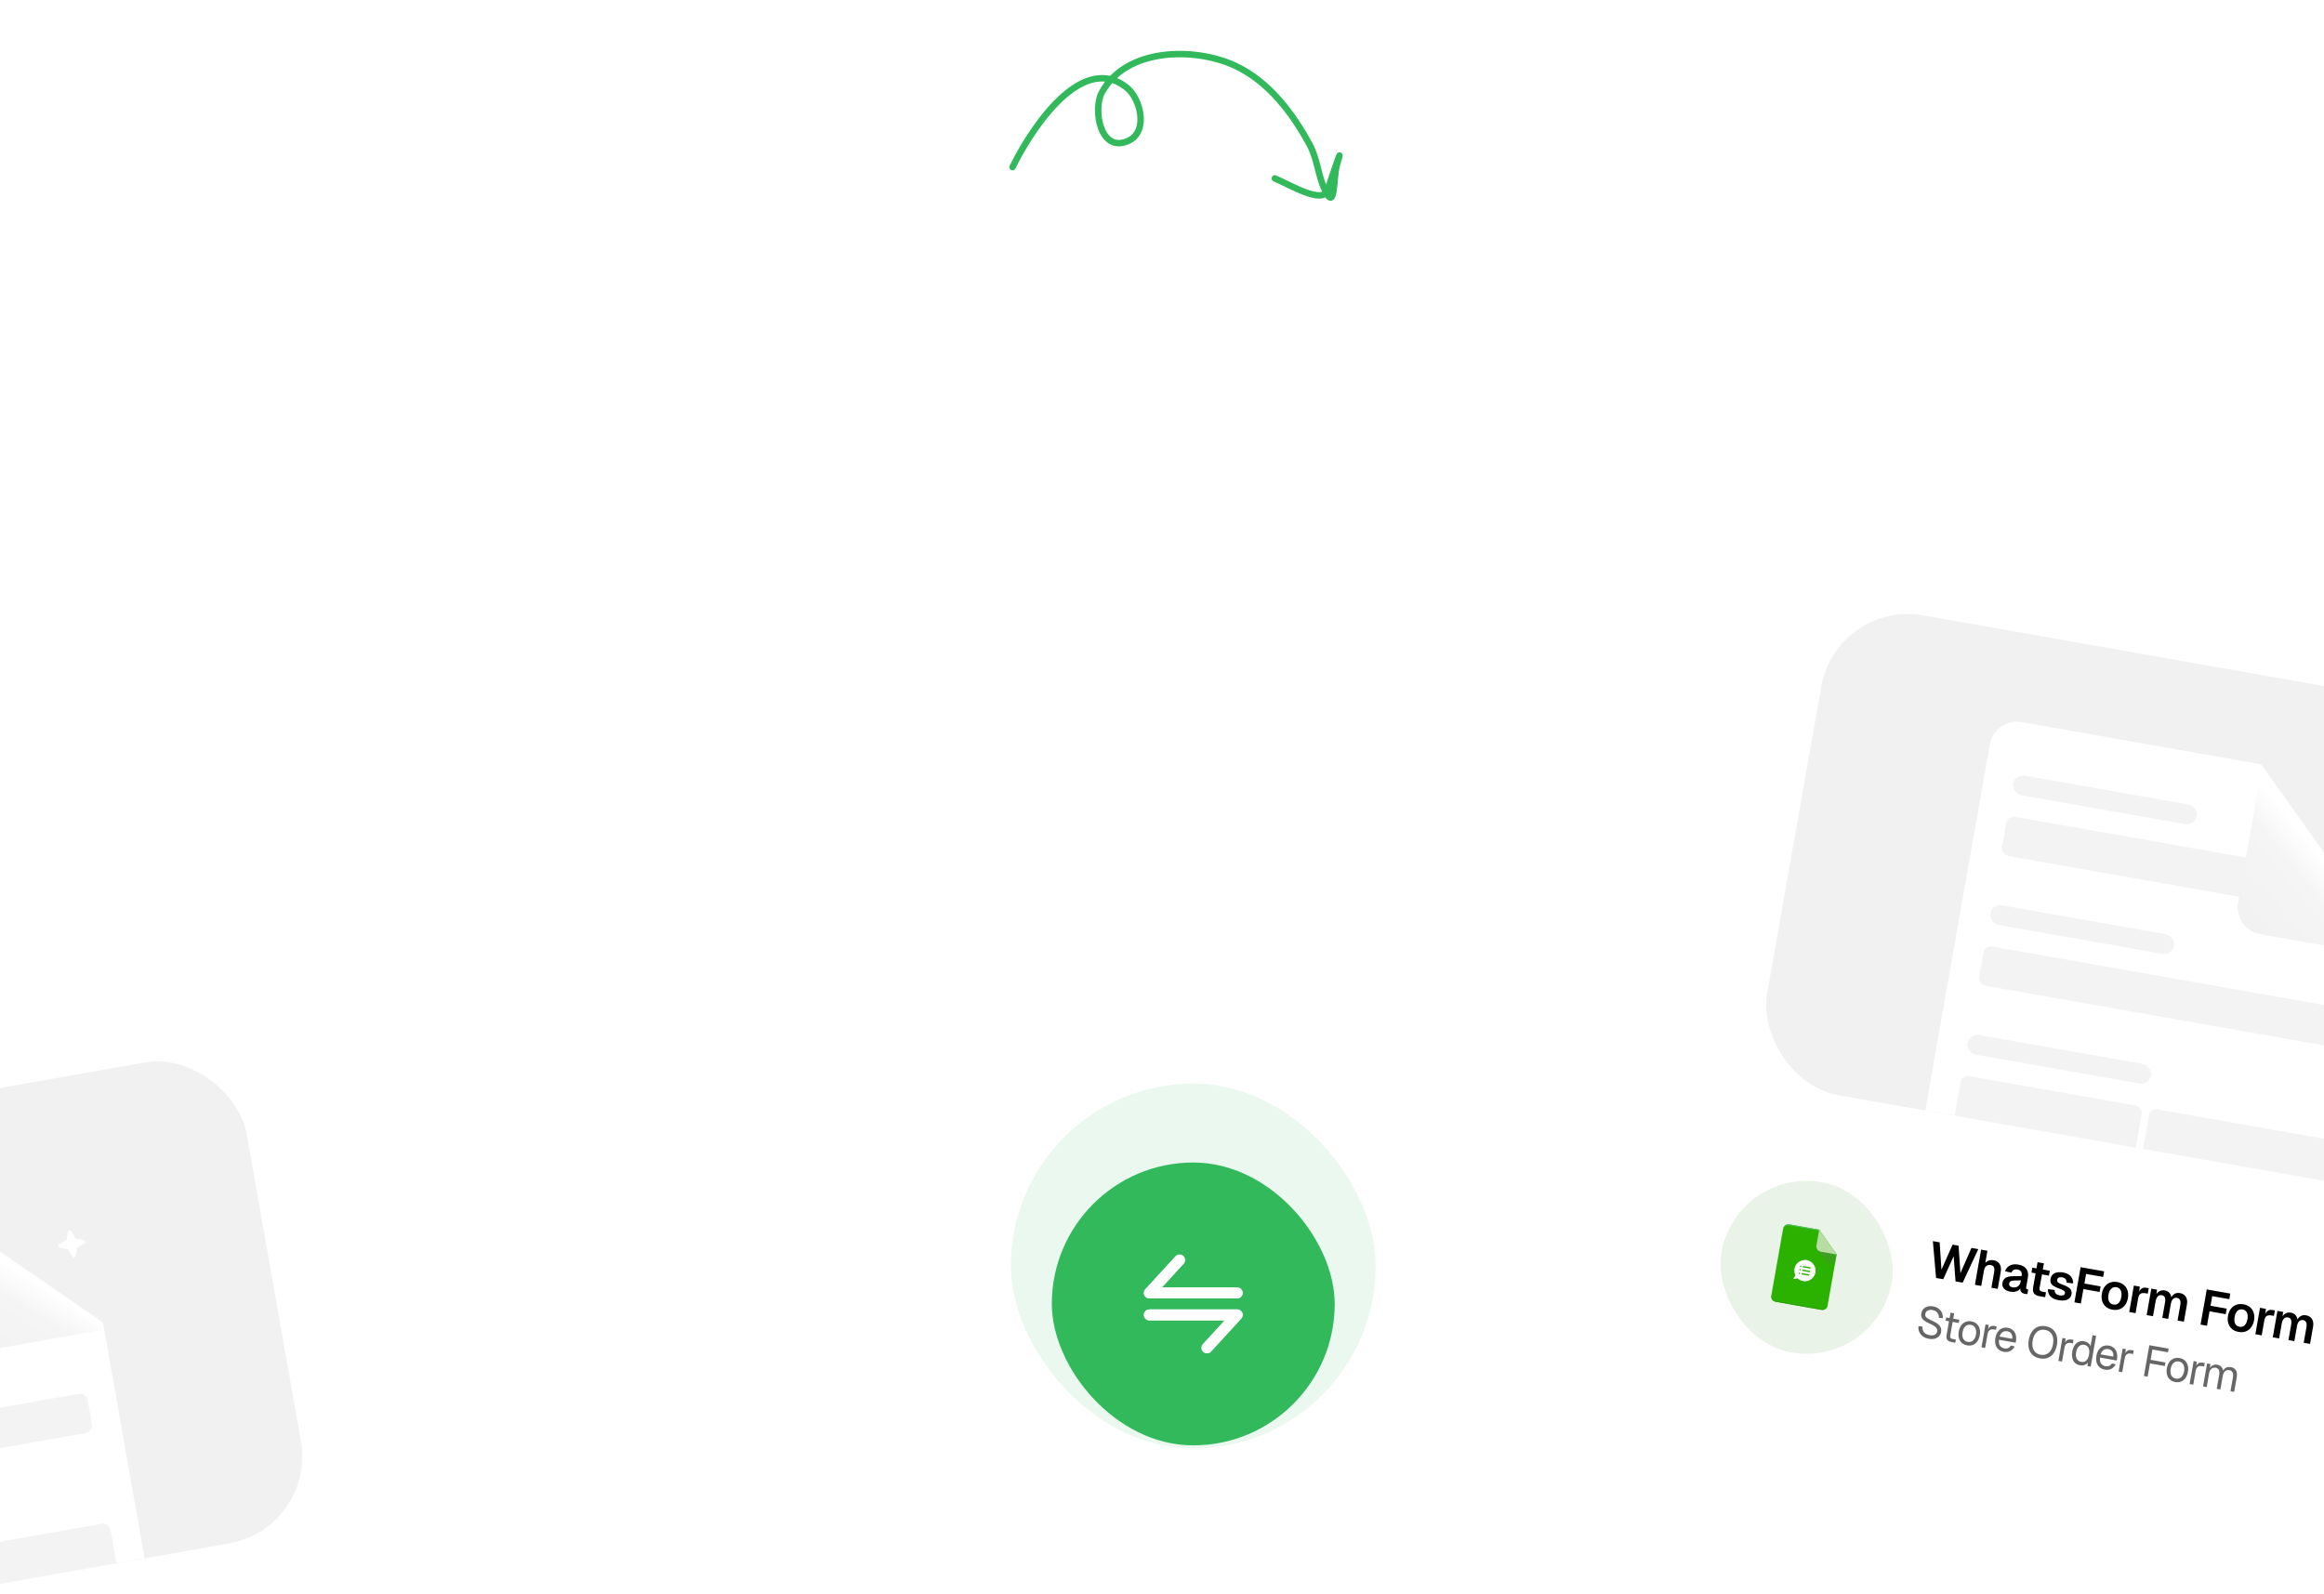 <svg width="446" height="306" viewBox="0 0 446 306" fill="none" xmlns="http://www.w3.org/2000/svg">
<g clip-path="url(#clip0_26147_4943)">
<g filter="url(#filter0_i_26147_4943)">
<rect x="194" y="208" width="70" height="70" rx="35" fill="#32B95B" fill-opacity="0.1"/>
<path d="M237.571 241.039H220.722L226.514 234.72M220.722 245.251H237.571L231.779 251.57" stroke="white" stroke-width="2.106" stroke-linecap="round" stroke-linejoin="round"/>
<g opacity="0.79" filter="url(#filter1_f_26147_4943)">
<path d="M237.571 241.039H220.722L226.514 234.72M220.722 245.251H237.571L231.779 251.57" stroke="white" stroke-width="2.106" stroke-linecap="round" stroke-linejoin="round"/>
</g>
</g>
<g filter="url(#filter2_diii_26147_4943)">
<rect x="201.854" y="216" width="54.292" height="54.292" rx="27.146" fill="#32B95B"/>
<path d="M237.425 241.039H220.576L226.368 234.72M220.576 245.251H237.425L231.633 251.57" stroke="white" stroke-width="2.106" stroke-linecap="round" stroke-linejoin="round"/>
<g opacity="0.79" filter="url(#filter3_f_26147_4943)">
<path d="M237.425 241.039H220.576L226.368 234.72M220.576 245.251H237.425L231.633 251.57" stroke="white" stroke-width="2.106" stroke-linecap="round" stroke-linejoin="round"/>
</g>
</g>
<g filter="url(#filter4_dddd_26147_4943)">
<g clip-path="url(#clip1_26147_4943)">
<rect x="32" y="62.267" width="162.787" height="156.327" rx="22.373" transform="rotate(-10 32 62.267)" fill="white"/>
<g clip-path="url(#clip2_26147_4943)">
<rect x="39.005" y="67.172" width="150.693" height="93.725" rx="16.931" transform="rotate(-10 39.005 67.172)" fill="#F1F1F1"/>
<g filter="url(#filter5_d_26147_4943)">
<path d="M76.217 83.196L92.725 176.817L174.84 162.338L162.759 93.822L126.551 68.928L80.525 77.043C77.637 77.553 75.708 80.307 76.217 83.196Z" fill="white"/>
</g>
<g filter="url(#filter6_i_26147_4943)">
<rect x="82.686" y="86.855" width="35.849" height="3.824" rx="1.912" transform="rotate(-10 82.686 86.855)" fill="#F3F3F3"/>
</g>
<g filter="url(#filter7_i_26147_4943)">
<rect x="84.097" y="94.857" width="57.836" height="7.648" rx="1.434" transform="rotate(-10 84.097 94.857)" fill="#F3F3F3"/>
</g>
<g filter="url(#filter8_i_26147_4943)">
<rect x="87.085" y="111.803" width="35.849" height="3.824" rx="1.912" transform="rotate(-10 87.085 111.803)" fill="#F3F3F3"/>
</g>
<g filter="url(#filter9_i_26147_4943)">
<rect x="88.496" y="119.806" width="72.175" height="7.648" rx="1.434" transform="rotate(-10 88.496 119.806)" fill="#F3F3F3"/>
</g>
<g filter="url(#filter10_i_26147_4943)">
<rect x="91.484" y="136.751" width="35.849" height="3.824" rx="1.912" transform="rotate(-10 91.484 136.751)" fill="#F3F3F3"/>
</g>
<g filter="url(#filter11_i_26147_4943)">
<rect x="92.894" y="144.754" width="35.371" height="24.855" rx="1.434" transform="rotate(-10 92.894 144.754)" fill="#F3F3F3"/>
</g>
<g filter="url(#filter12_i_26147_4943)">
<rect x="129.141" y="138.363" width="35.371" height="24.855" rx="1.434" transform="rotate(-10 129.141 138.363)" fill="#F3F3F3"/>
</g>
<g filter="url(#filter13_d_26147_4943)">
<path fill-rule="evenodd" clip-rule="evenodd" d="M156.72 76.349C156.546 76.047 156.089 76.127 156.029 76.471L155.754 78.032L154.381 78.824C154.079 78.999 154.16 79.455 154.503 79.515L156.064 79.79L156.856 81.163C157.031 81.465 157.487 81.385 157.548 81.041L157.822 79.48L159.195 78.688C159.497 78.514 159.417 78.057 159.073 77.997L157.512 77.722L156.72 76.349Z" fill="white"/>
</g>
<g filter="url(#filter14_d_26147_4943)">
<path d="M130.977 94.033L126.55 68.928L162.758 93.822L137.129 98.341C134.241 98.85 131.486 96.921 130.977 94.033Z" fill="url(#paint0_linear_26147_4943)"/>
</g>
</g>
<rect x="58.276" y="176.462" width="33.257" height="33.257" rx="16.629" transform="rotate(-10 58.276 176.462)" fill="#EBE7F3"/>
<path d="M72.038 183.246C71.478 183.345 71.104 183.88 71.202 184.44L73.469 197.297C73.568 197.858 74.103 198.232 74.663 198.133L83.46 196.582C84.021 196.483 84.395 195.949 84.296 195.388L82.566 185.576L77.79 182.232L72.038 183.246Z" fill="#6B3FB9"/>
<path d="M74.663 198.134C74.103 198.232 73.568 197.858 73.469 197.298L73.439 197.128C73.538 197.689 74.073 198.063 74.633 197.964L83.43 196.413C83.991 196.314 84.365 195.78 84.266 195.219L84.296 195.388C84.395 195.949 84.021 196.484 83.46 196.583L74.663 198.134Z" fill="#6439B5"/>
<path d="M72.038 183.246C71.478 183.345 71.104 183.88 71.202 184.44L71.232 184.609C71.133 184.049 71.508 183.514 72.068 183.415L77.989 182.371L77.79 182.232L72.038 183.246Z" fill="#815BC3"/>
<path d="M83.177 189.044L82.566 185.576L81.869 185.089L79.013 185.592C78.787 185.632 78.722 185.925 78.91 186.057L83.177 189.044Z" fill="url(#paint1_linear_26147_4943)"/>
<path d="M77.79 182.232L82.566 185.576L79.521 186.113C78.96 186.212 78.426 185.838 78.327 185.277L77.79 182.232Z" fill="#B7A2DD"/>
<path d="M75.701 191.147C75.981 191.098 76.169 190.831 76.119 190.55C76.07 190.27 75.802 190.083 75.522 190.132C75.242 190.182 75.055 190.449 75.104 190.729C75.154 191.01 75.421 191.197 75.701 191.147Z" fill="white"/>
<path d="M80.627 189.407L76.905 190.063L77.025 190.74L80.746 190.083L80.627 189.407Z" fill="white"/>
<path d="M80.925 191.098L77.204 191.755L77.323 192.431L81.045 191.775L80.925 191.098Z" fill="white"/>
<path d="M77.502 193.446L81.224 192.79L81.343 193.467L77.621 194.123L77.502 193.446Z" fill="white"/>
<path d="M76.418 192.242C76.467 192.522 76.28 192.79 75.999 192.839C75.719 192.889 75.452 192.701 75.402 192.421C75.353 192.141 75.54 191.874 75.82 191.824C76.101 191.775 76.368 191.962 76.418 192.242Z" fill="white"/>
<path d="M76.298 194.531C76.578 194.481 76.765 194.214 76.716 193.934C76.666 193.654 76.399 193.466 76.119 193.516C75.838 193.565 75.651 193.833 75.701 194.113C75.75 194.393 76.017 194.58 76.298 194.531Z" fill="white"/>
<path d="M102.994 183.282C102.352 183.395 101.773 183.343 101.257 183.126C100.74 182.903 100.311 182.55 99.97 182.066C99.636 181.582 99.407 180.993 99.285 180.301C99.165 179.621 99.182 178.993 99.336 178.416C99.496 177.837 99.784 177.354 100.2 176.966C100.616 176.572 101.153 176.317 101.814 176.2C102.386 176.1 102.883 176.114 103.305 176.242C103.733 176.37 104.096 176.587 104.393 176.895C104.689 177.203 104.926 177.577 105.101 178.018L103.817 178.313C103.677 177.925 103.462 177.636 103.173 177.444C102.889 177.245 102.503 177.189 102.013 177.275C101.582 177.352 101.245 177.525 101.005 177.797C100.771 178.068 100.617 178.403 100.544 178.802C100.475 179.194 100.481 179.618 100.562 180.076C100.645 180.546 100.786 180.953 100.984 181.298C101.182 181.643 101.44 181.899 101.758 182.066C102.081 182.225 102.458 182.266 102.89 182.19C103.227 182.131 103.503 182.01 103.72 181.828C103.937 181.645 104.094 181.421 104.191 181.155C104.287 180.883 104.315 180.596 104.275 180.295L102.608 180.589L102.438 179.627L105.315 179.12L105.93 182.607L105.13 182.748L104.792 181.275L104.961 181.344C104.945 181.661 104.849 181.956 104.675 182.229C104.506 182.495 104.274 182.722 103.98 182.912C103.691 183.094 103.362 183.217 102.994 183.282ZM109.136 182.16C108.634 182.248 108.174 182.218 107.755 182.069C107.341 181.913 106.994 181.653 106.713 181.29C106.44 180.926 106.256 180.477 106.162 179.943C106.066 179.403 106.086 178.918 106.219 178.489C106.358 178.052 106.596 177.692 106.933 177.41C107.275 177.121 107.697 176.932 108.199 176.843C108.7 176.755 109.158 176.788 109.572 176.945C109.985 177.095 110.328 177.352 110.602 177.716C110.881 178.073 111.068 178.521 111.164 179.061C111.258 179.595 111.235 180.08 111.096 180.517C110.963 180.953 110.729 181.315 110.394 181.604C110.057 181.886 109.638 182.071 109.136 182.16ZM108.961 181.169C109.355 181.099 109.631 180.9 109.789 180.571C109.954 180.241 109.989 179.812 109.896 179.285C109.805 178.764 109.625 178.376 109.357 178.122C109.095 177.861 108.767 177.765 108.373 177.834C107.98 177.903 107.701 178.106 107.538 178.443C107.373 178.773 107.337 179.199 107.429 179.72C107.522 180.247 107.702 180.638 107.969 180.892C108.237 181.146 108.568 181.238 108.961 181.169ZM114.546 181.206C114.044 181.294 113.583 181.264 113.164 181.115C112.75 180.959 112.403 180.699 112.123 180.336C111.849 179.972 111.665 179.523 111.571 178.989C111.476 178.449 111.495 177.965 111.629 177.535C111.768 177.098 112.006 176.738 112.343 176.456C112.685 176.167 113.106 175.978 113.608 175.889C114.11 175.801 114.568 175.835 114.982 175.991C115.395 176.141 115.738 176.398 116.012 176.762C116.291 177.119 116.478 177.567 116.573 178.107C116.667 178.641 116.645 179.126 116.506 179.563C116.373 179.999 116.139 180.362 115.803 180.65C115.467 180.932 115.048 181.117 114.546 181.206ZM114.371 180.215C114.765 180.145 115.041 179.946 115.199 179.617C115.363 179.287 115.399 178.858 115.306 178.331C115.214 177.81 115.035 177.422 114.767 177.168C114.505 176.907 114.177 176.811 113.783 176.88C113.389 176.95 113.111 177.153 112.947 177.489C112.783 177.819 112.747 178.245 112.838 178.766C112.931 179.293 113.112 179.684 113.379 179.938C113.647 180.192 113.977 180.284 114.371 180.215ZM120.169 181.688C119.725 181.766 119.333 181.773 118.994 181.708C118.655 181.644 118.368 181.517 118.132 181.33C117.903 181.148 117.725 180.92 117.599 180.648L118.841 180.34C118.938 180.52 119.073 180.65 119.244 180.731C119.422 180.811 119.676 180.822 120.006 180.764C120.381 180.697 120.655 180.561 120.828 180.353C121.002 180.152 121.058 179.874 120.995 179.518L120.881 178.87C120.804 179.139 120.645 179.374 120.406 179.573C120.164 179.766 119.879 179.892 119.549 179.95C119.129 180.024 118.737 179.989 118.37 179.844C118.01 179.691 117.705 179.447 117.455 179.111C117.205 178.769 117.037 178.353 116.951 177.864C116.864 177.375 116.878 176.93 116.991 176.531C117.109 176.123 117.311 175.786 117.598 175.52C117.884 175.247 118.237 175.073 118.656 174.999C119.024 174.934 119.356 174.961 119.652 175.079C119.948 175.197 120.181 175.382 120.349 175.634L120.21 174.843L121.401 174.633L122.219 179.273C122.295 179.705 122.258 180.088 122.107 180.423C121.963 180.756 121.723 181.027 121.387 181.237C121.058 181.452 120.652 181.603 120.169 181.688ZM119.666 178.947C120.028 178.883 120.294 178.699 120.463 178.394C120.631 178.083 120.676 177.688 120.598 177.211C120.548 176.892 120.453 176.631 120.312 176.426C120.177 176.214 120.006 176.064 119.801 175.976C119.6 175.88 119.376 175.855 119.129 175.898C118.754 175.964 118.486 176.156 118.326 176.472C118.171 176.781 118.134 177.167 118.216 177.631C118.298 178.095 118.468 178.448 118.727 178.69C118.991 178.925 119.304 179.011 119.666 178.947ZM124.615 179.312C124.246 179.377 123.934 179.334 123.678 179.183C123.422 179.031 123.257 178.746 123.183 178.327L122.202 172.763L123.422 172.548L124.381 177.988C124.403 178.115 124.452 178.205 124.527 178.257C124.608 178.308 124.709 178.323 124.829 178.302L125.201 178.236L125.367 179.18L124.615 179.312ZM128.132 178.81C127.624 178.9 127.163 178.87 126.75 178.72C126.337 178.563 125.993 178.303 125.719 177.939C125.445 177.574 125.261 177.126 125.167 176.592C125.073 176.058 125.093 175.577 125.227 175.147C125.359 174.711 125.59 174.35 125.919 174.062C126.255 173.774 126.671 173.586 127.166 173.499C127.649 173.413 128.09 173.447 128.49 173.599C128.897 173.75 129.234 174.012 129.503 174.383C129.771 174.755 129.956 175.227 130.057 175.799L130.106 176.075L126.495 176.712C126.598 177.152 126.779 177.467 127.035 177.658C127.296 177.841 127.608 177.9 127.97 177.837C128.243 177.788 128.458 177.688 128.615 177.536C128.777 177.377 128.873 177.18 128.903 176.945L130.165 176.801C130.113 177.321 129.905 177.761 129.543 178.119C129.187 178.477 128.716 178.707 128.132 178.81ZM126.35 175.892L128.704 175.477C128.605 175.069 128.434 174.785 128.19 174.625C127.944 174.458 127.66 174.404 127.336 174.461C127.012 174.518 126.76 174.67 126.581 174.918C126.409 175.165 126.332 175.489 126.35 175.892ZM133.411 177.761L132.218 170.997L136.744 170.199L136.933 171.275L132.97 171.974L133.524 171.159L134.071 174.265L133.296 173.823L137.088 173.154L137.276 174.221L133.484 174.89L134.061 174.208L134.649 177.543L133.411 177.761ZM140.77 176.582C140.268 176.67 139.807 176.64 139.388 176.491C138.974 176.335 138.627 176.075 138.347 175.712C138.073 175.348 137.889 174.899 137.795 174.365C137.7 173.825 137.719 173.341 137.853 172.911C137.992 172.474 138.23 172.114 138.567 171.832C138.909 171.543 139.33 171.354 139.832 171.265C140.334 171.177 140.792 171.211 141.206 171.367C141.619 171.517 141.962 171.774 142.236 172.138C142.515 172.495 142.702 172.943 142.797 173.483C142.891 174.017 142.869 174.502 142.73 174.939C142.597 175.375 142.363 175.738 142.027 176.026C141.691 176.308 141.271 176.493 140.77 176.582ZM140.595 175.591C140.989 175.521 141.265 175.322 141.423 174.993C141.587 174.663 141.623 174.234 141.53 173.707C141.438 173.186 141.258 172.798 140.991 172.544C140.729 172.283 140.401 172.187 140.007 172.256C139.613 172.326 139.335 172.529 139.171 172.865C139.007 173.195 138.97 173.621 139.062 174.142C139.155 174.669 139.335 175.06 139.603 175.314C139.87 175.568 140.201 175.66 140.595 175.591ZM143.949 175.903L143.052 170.815L144.195 170.614L144.491 172.016L144.383 172.015C144.373 171.512 144.454 171.135 144.625 170.882C144.802 170.621 145.075 170.459 145.443 170.394L145.91 170.311L146.095 171.359L145.618 171.443C145.358 171.489 145.149 171.566 144.991 171.672C144.833 171.779 144.724 171.922 144.664 172.103C144.609 172.276 144.605 172.493 144.651 172.754L145.168 175.688L143.949 175.903ZM147.302 175.312L146.405 170.224L147.51 170.029L147.768 171.271L147.644 171.234C147.653 170.95 147.71 170.701 147.817 170.486C147.928 170.263 148.076 170.083 148.262 169.946C148.452 169.801 148.671 169.707 148.919 169.663C149.351 169.587 149.722 169.649 150.033 169.85C150.342 170.044 150.569 170.348 150.714 170.761L150.552 170.79C150.557 170.481 150.611 170.216 150.716 169.994C150.82 169.766 150.968 169.58 151.158 169.435C151.355 169.289 151.587 169.193 151.854 169.145C152.203 169.084 152.518 169.107 152.799 169.215C153.079 169.316 153.311 169.498 153.495 169.76C153.685 170.021 153.817 170.361 153.891 170.781L154.467 174.049L153.247 174.264L152.727 171.31C152.653 170.891 152.524 170.589 152.341 170.405C152.164 170.22 151.93 170.154 151.638 170.205C151.441 170.24 151.282 170.32 151.16 170.447C151.038 170.573 150.956 170.741 150.915 170.952C150.878 171.155 150.884 171.393 150.933 171.666L151.447 174.581L150.313 174.781L149.799 171.866C149.725 171.446 149.605 171.137 149.439 170.937C149.272 170.737 149.034 170.664 148.722 170.719C148.525 170.754 148.366 170.835 148.244 170.961C148.129 171.086 148.047 171.254 147.999 171.466C147.957 171.67 147.959 171.908 148.008 172.181L148.522 175.097L147.302 175.312Z" fill="black"/>
<path d="M104.484 195.799C104.028 195.879 103.615 195.863 103.246 195.75C102.877 195.638 102.565 195.449 102.312 195.184C102.064 194.913 101.888 194.58 101.784 194.186L102.525 194.004C102.616 194.291 102.746 194.526 102.916 194.708C103.086 194.89 103.291 195.015 103.532 195.081C103.778 195.146 104.06 195.151 104.377 195.095C104.655 195.046 104.885 194.969 105.066 194.862C105.248 194.756 105.377 194.624 105.452 194.467C105.534 194.31 105.556 194.131 105.521 193.931C105.489 193.747 105.416 193.594 105.303 193.471C105.194 193.341 105.007 193.239 104.742 193.166C104.481 193.086 104.104 193.029 103.611 192.995C103.135 192.959 102.748 192.895 102.451 192.805C102.16 192.713 101.936 192.577 101.778 192.399C101.626 192.219 101.524 191.982 101.472 191.688C101.414 191.354 101.44 191.049 101.551 190.771C101.667 190.487 101.861 190.25 102.131 190.059C102.4 189.862 102.737 189.728 103.143 189.657C103.576 189.58 103.963 189.598 104.304 189.71C104.644 189.816 104.93 189.995 105.164 190.246C105.397 190.497 105.568 190.799 105.676 191.153L104.935 191.335C104.859 191.102 104.744 190.905 104.589 190.743C104.439 190.574 104.252 190.455 104.028 190.386C103.804 190.317 103.544 190.308 103.25 190.36C102.883 190.425 102.607 190.565 102.421 190.781C102.235 190.992 102.167 191.239 102.217 191.522C102.249 191.706 102.318 191.851 102.423 191.959C102.532 192.06 102.706 192.138 102.945 192.193C103.183 192.243 103.52 192.284 103.956 192.316C104.472 192.351 104.89 192.429 105.209 192.55C105.533 192.665 105.776 192.823 105.937 193.024C106.104 193.223 106.213 193.465 106.263 193.749C106.323 194.093 106.287 194.409 106.155 194.696C106.021 194.977 105.811 195.215 105.524 195.409C105.236 195.597 104.889 195.727 104.484 195.799ZM108.834 194.894C108.434 194.965 108.121 194.925 107.894 194.776C107.672 194.626 107.527 194.356 107.459 193.967L106.697 189.649L107.398 189.525L108.156 193.827C108.191 194.027 108.26 194.158 108.363 194.221C108.466 194.283 108.609 194.298 108.792 194.265L109.426 194.154L109.535 194.77L108.834 194.894ZM106.338 191.414L106.229 190.797L108.755 190.352L108.864 190.969L106.338 191.414ZM111.857 194.464C111.451 194.536 111.078 194.504 110.739 194.369C110.4 194.234 110.117 194.009 109.89 193.694C109.661 193.373 109.506 192.979 109.423 192.512C109.34 192.04 109.352 191.616 109.458 191.243C109.563 190.869 109.753 190.56 110.025 190.317C110.297 190.074 110.636 189.917 111.042 189.846C111.448 189.774 111.817 189.806 112.151 189.942C112.49 190.077 112.773 190.303 113.001 190.618C113.228 190.933 113.384 191.327 113.467 191.799C113.549 192.266 113.538 192.689 113.433 193.069C113.327 193.443 113.138 193.751 112.865 193.994C112.599 194.236 112.262 194.393 111.857 194.464ZM111.739 193.797C112.145 193.726 112.433 193.526 112.605 193.198C112.781 192.863 112.823 192.44 112.733 191.929C112.643 191.417 112.459 191.037 112.18 190.788C111.905 190.533 111.565 190.441 111.16 190.513C110.754 190.584 110.463 190.787 110.287 191.122C110.11 191.451 110.067 191.871 110.157 192.383C110.247 192.894 110.432 193.277 110.712 193.531C110.991 193.78 111.333 193.869 111.739 193.797ZM114.573 193.882L113.793 189.464L114.41 189.355L114.641 190.466L114.57 190.453C114.559 190.065 114.63 189.769 114.783 189.564C114.94 189.353 115.175 189.22 115.486 189.165L115.919 189.089L116.037 189.756L115.612 189.831C115.39 189.87 115.211 189.944 115.075 190.054C114.945 190.158 114.854 190.297 114.805 190.472C114.76 190.64 114.759 190.846 114.802 191.091L115.273 193.759L114.573 193.882ZM118.903 193.222C118.486 193.295 118.108 193.264 117.769 193.129C117.436 192.993 117.155 192.768 116.928 192.453C116.705 192.131 116.552 191.737 116.47 191.27C116.387 190.803 116.397 190.383 116.497 190.01C116.603 189.636 116.787 189.328 117.048 189.088C117.314 188.84 117.649 188.681 118.055 188.609C118.439 188.541 118.794 188.573 119.121 188.705C119.447 188.831 119.721 189.052 119.943 189.368C120.17 189.683 120.327 190.088 120.415 190.583L120.451 190.791L117.242 191.357C117.353 191.825 117.541 192.158 117.805 192.358C118.075 192.557 118.402 192.622 118.785 192.555C119.074 192.504 119.299 192.396 119.459 192.23C119.623 192.058 119.722 191.854 119.755 191.619L120.516 191.545C120.468 191.96 120.303 192.324 120.021 192.638C119.742 192.945 119.37 193.139 118.903 193.222ZM117.133 190.74L119.576 190.309C119.467 189.887 119.286 189.595 119.034 189.434C118.788 189.271 118.501 189.218 118.173 189.276C117.834 189.336 117.572 189.491 117.387 189.741C117.206 189.985 117.122 190.318 117.133 190.74ZM125.873 192.027C125.312 192.126 124.807 192.089 124.358 191.916C123.914 191.736 123.543 191.435 123.245 191.012C122.946 190.589 122.741 190.058 122.628 189.419C122.516 188.78 122.527 188.21 122.662 187.711C122.797 187.206 123.042 186.793 123.398 186.472C123.76 186.15 124.221 185.94 124.783 185.841C125.35 185.741 125.855 185.781 126.299 185.96C126.749 186.139 127.124 186.443 127.423 186.871C127.721 187.294 127.926 187.826 128.039 188.465C128.152 189.104 128.14 189.673 128.005 190.173C127.869 190.672 127.621 191.083 127.259 191.404C126.902 191.72 126.44 191.927 125.873 192.027ZM125.75 191.327C126.161 191.254 126.495 191.098 126.75 190.858C127.012 190.617 127.189 190.305 127.282 189.922C127.375 189.539 127.377 189.097 127.289 188.597C127.2 188.097 127.047 187.683 126.829 187.354C126.61 187.02 126.336 186.785 126.008 186.648C125.685 186.504 125.317 186.469 124.906 186.541C124.5 186.613 124.167 186.772 123.907 187.018C123.651 187.258 123.478 187.573 123.386 187.961C123.293 188.345 123.29 188.786 123.379 189.286C123.467 189.787 123.62 190.201 123.838 190.529C124.057 190.857 124.327 191.091 124.649 191.229C124.977 191.366 125.344 191.398 125.75 191.327ZM129.365 191.274L128.586 186.855L129.203 186.746L129.434 187.858L129.362 187.844C129.351 187.457 129.422 187.161 129.575 186.956C129.733 186.745 129.967 186.612 130.279 186.557L130.712 186.48L130.83 187.147L130.405 187.222C130.182 187.262 130.003 187.336 129.868 187.446C129.737 187.549 129.647 187.688 129.598 187.863C129.553 188.032 129.552 188.238 129.595 188.483L130.066 191.15L129.365 191.274ZM133.537 190.641C133.154 190.709 132.804 190.673 132.487 190.534C132.176 190.394 131.915 190.165 131.704 189.847C131.493 189.529 131.346 189.134 131.263 188.661C131.179 188.189 131.182 187.767 131.272 187.396C131.361 187.025 131.528 186.721 131.772 186.483C132.023 186.244 132.339 186.09 132.723 186.023C133.017 185.971 133.298 185.987 133.565 186.072C133.831 186.151 134.046 186.294 134.208 186.5L133.835 184.382L134.535 184.259L135.579 190.178L134.945 190.29L134.803 189.627C134.723 189.888 134.57 190.11 134.344 190.293C134.117 190.47 133.849 190.586 133.537 190.641ZM133.561 189.949C133.823 189.903 134.03 189.798 134.185 189.633C134.345 189.467 134.45 189.254 134.502 188.993C134.552 188.726 134.548 188.426 134.489 188.092C134.428 187.748 134.329 187.462 134.191 187.234C134.054 187.006 133.882 186.844 133.676 186.749C133.475 186.647 133.243 186.619 132.982 186.665C132.593 186.733 132.308 186.935 132.126 187.271C131.949 187.6 131.906 188.021 131.996 188.532C132.085 189.038 132.27 189.418 132.55 189.672C132.835 189.926 133.172 190.018 133.561 189.949ZM138.334 189.795C137.917 189.869 137.539 189.838 137.2 189.703C136.867 189.567 136.587 189.341 136.359 189.026C136.136 188.705 135.984 188.31 135.901 187.843C135.819 187.377 135.828 186.957 135.928 186.584C136.034 186.21 136.218 185.902 136.479 185.661C136.745 185.414 137.081 185.254 137.487 185.183C137.87 185.115 138.225 185.147 138.552 185.279C138.878 185.404 139.152 185.625 139.374 185.942C139.601 186.257 139.759 186.662 139.846 187.156L139.883 187.365L136.673 187.931C136.784 188.398 136.972 188.732 137.236 188.932C137.506 189.131 137.833 189.196 138.217 189.129C138.506 189.078 138.73 188.969 138.89 188.804C139.054 188.631 139.153 188.428 139.186 188.193L139.947 188.119C139.9 188.534 139.735 188.898 139.452 189.212C139.174 189.519 138.801 189.713 138.334 189.795ZM136.564 187.314L139.007 186.883C138.898 186.461 138.718 186.169 138.466 186.007C138.219 185.844 137.932 185.792 137.604 185.85C137.265 185.909 137.003 186.065 136.818 186.315C136.637 186.559 136.553 186.892 136.564 187.314ZM140.944 189.232L140.165 184.814L140.782 184.705L141.013 185.816L140.942 185.803C140.93 185.415 141.001 185.119 141.154 184.914C141.312 184.703 141.546 184.57 141.858 184.515L142.291 184.439L142.409 185.106L141.984 185.181C141.761 185.22 141.583 185.294 141.447 185.404C141.316 185.507 141.226 185.647 141.177 185.821C141.132 185.99 141.131 186.196 141.174 186.441L141.645 189.109L140.944 189.232ZM145.811 188.374L144.768 182.455L148.486 181.799L148.609 182.499L145.249 183.092L145.543 182.662L146.023 185.38L145.599 185.076L148.809 184.51L148.93 185.194L145.72 185.76L146.014 185.33L146.528 188.248L145.811 188.374ZM151.881 187.407C151.476 187.478 151.103 187.447 150.764 187.311C150.425 187.176 150.142 186.951 149.915 186.636C149.686 186.315 149.531 185.922 149.448 185.455C149.365 184.982 149.376 184.559 149.482 184.185C149.588 183.811 149.778 183.503 150.05 183.26C150.322 183.017 150.661 182.86 151.067 182.788C151.473 182.717 151.842 182.749 152.176 182.885C152.515 183.02 152.798 183.245 153.026 183.56C153.253 183.875 153.408 184.269 153.492 184.742C153.574 185.209 153.563 185.632 153.458 186.011C153.352 186.385 153.163 186.694 152.89 186.937C152.623 187.179 152.287 187.335 151.881 187.407ZM151.764 186.74C152.17 186.668 152.458 186.468 152.629 186.14C152.805 185.805 152.848 185.382 152.758 184.871C152.668 184.36 152.483 183.98 152.205 183.731C151.93 183.475 151.59 183.384 151.185 183.455C150.779 183.527 150.488 183.73 150.312 184.065C150.135 184.394 150.092 184.814 150.182 185.325C150.272 185.837 150.457 186.219 150.737 186.474C151.016 186.723 151.358 186.811 151.764 186.74ZM154.597 186.825L153.818 182.406L154.435 182.297L154.666 183.409L154.595 183.395C154.583 183.008 154.654 182.711 154.807 182.507C154.965 182.296 155.2 182.163 155.511 182.108L155.944 182.031L156.062 182.698L155.637 182.773C155.414 182.812 155.236 182.887 155.1 182.997C154.969 183.1 154.879 183.239 154.83 183.414C154.785 183.582 154.784 183.789 154.827 184.033L155.298 186.701L154.597 186.825ZM157.184 186.369L156.405 181.95L157.047 181.837L157.269 182.95L157.163 182.934C157.17 182.68 157.22 182.457 157.311 182.263C157.408 182.063 157.54 181.899 157.706 181.772C157.872 181.64 158.066 181.554 158.288 181.515C158.672 181.447 159.002 181.498 159.278 181.667C159.56 181.835 159.765 182.103 159.892 182.47L159.758 182.485C159.757 182.222 159.8 181.993 159.886 181.8C159.977 181.601 160.109 181.437 160.281 181.31C160.453 181.182 160.662 181.096 160.906 181.053C161.223 180.997 161.502 181.017 161.742 181.112C161.981 181.202 162.178 181.362 162.334 181.592C162.489 181.823 162.598 182.116 162.661 182.472L163.162 185.315L162.462 185.438L161.987 182.745C161.916 182.345 161.785 182.059 161.595 181.886C161.403 181.708 161.154 181.646 160.848 181.7C160.643 181.736 160.471 181.818 160.333 181.945C160.2 182.072 160.109 182.237 160.059 182.44C160.008 182.639 160.006 182.871 160.053 183.138L160.519 185.781L159.819 185.904L159.353 183.261C159.283 182.867 159.159 182.57 158.981 182.373C158.803 182.175 158.55 182.105 158.222 182.163C158.016 182.199 157.845 182.281 157.707 182.408C157.574 182.535 157.48 182.7 157.425 182.905C157.375 183.109 157.373 183.341 157.419 183.602L157.885 186.245L157.184 186.369Z" fill="black" fill-opacity="0.6"/>
</g>
</g>
<g filter="url(#filter15_ddd_26147_4943)">
<g clip-path="url(#clip3_26147_4943)">
<rect x="266.549" y="34.19" width="162.446" height="156" rx="22.326" transform="rotate(10 266.549 34.19)" fill="white"/>
<g clip-path="url(#clip4_26147_4943)">
<rect x="271.443" y="41.18" width="150.378" height="93.529" rx="16.895" transform="rotate(10 271.443 41.18)" fill="#F1F1F1"/>
<g filter="url(#filter16_d_26147_4943)">
<path d="M300.865 68.906L284.391 162.331L366.334 176.78L378.39 108.407L352.934 72.706L307.004 64.607C304.122 64.099 301.373 66.023 300.865 68.906Z" fill="white"/>
</g>
<g filter="url(#filter17_i_26147_4943)">
<rect x="305.686" y="74.545" width="35.774" height="3.816" rx="1.908" transform="rotate(10 305.686 74.545)" fill="#F3F3F3"/>
</g>
<g filter="url(#filter18_i_26147_4943)">
<rect x="304.277" y="82.531" width="57.715" height="7.632" rx="1.431" transform="rotate(10 304.277 82.531)" fill="#F3F3F3"/>
</g>
<g filter="url(#filter19_i_26147_4943)">
<rect x="301.296" y="99.441" width="35.774" height="3.816" rx="1.908" transform="rotate(10 301.296 99.441)" fill="#F3F3F3"/>
</g>
<g filter="url(#filter20_i_26147_4943)">
<rect x="299.888" y="107.427" width="72.024" height="7.632" rx="1.431" transform="rotate(10 299.888 107.427)" fill="#F3F3F3"/>
</g>
<g filter="url(#filter21_i_26147_4943)">
<rect x="296.906" y="124.337" width="35.774" height="3.816" rx="1.908" transform="rotate(10 296.906 124.337)" fill="#F3F3F3"/>
</g>
<g filter="url(#filter22_i_26147_4943)">
<rect x="295.498" y="132.323" width="35.297" height="24.803" rx="1.431" transform="rotate(10 295.498 132.323)" fill="#F3F3F3"/>
</g>
<g filter="url(#filter23_i_26147_4943)">
<rect x="331.668" y="138.701" width="35.297" height="24.803" rx="1.431" transform="rotate(10 331.668 138.701)" fill="#F3F3F3"/>
</g>
<g filter="url(#filter24_d_26147_4943)">
<path fill-rule="evenodd" clip-rule="evenodd" d="M378.692 89.961C378.632 89.619 378.176 89.538 378.002 89.84L377.212 91.21L375.654 91.484C375.311 91.544 375.231 92 375.532 92.174L376.902 92.965L377.177 94.522C377.237 94.865 377.693 94.945 377.867 94.644L378.657 93.274L380.215 92.999C380.558 92.939 380.638 92.484 380.336 92.31L378.967 91.519L378.692 89.961Z" fill="white"/>
</g>
<g filter="url(#filter25_d_26147_4943)">
<path d="M348.52 97.759L352.938 72.706L378.394 108.408L352.819 103.898C349.937 103.39 348.012 100.641 348.52 97.759Z" fill="url(#paint2_linear_26147_4943)"/>
</g>
</g>
<rect x="252.25" y="150.03" width="33.188" height="33.188" rx="16.594" transform="rotate(10 252.25 150.03)" fill="#EAF3E7"/>
<path d="M262.388 161.008C261.828 160.91 261.295 161.283 261.196 161.843L258.934 174.673C258.835 175.232 259.209 175.766 259.768 175.865L268.547 177.412C269.106 177.511 269.64 177.138 269.739 176.578L271.465 166.787L268.128 162.021L262.388 161.008Z" fill="#2BB201"/>
<path d="M259.768 175.864C259.209 175.766 258.835 175.232 258.934 174.673L258.964 174.504C258.865 175.064 259.239 175.597 259.798 175.696L268.577 177.244C269.136 177.342 269.67 176.969 269.768 176.409L269.739 176.578C269.64 177.138 269.106 177.511 268.547 177.412L259.768 175.864Z" fill="#2DA109"/>
<path d="M262.388 161.008C261.828 160.91 261.295 161.283 261.196 161.843L261.167 162.012C261.265 161.452 261.799 161.079 262.358 161.177L268.267 162.219L268.128 162.021L262.388 161.008Z" fill="#5BC37A"/>
<path d="M270.854 170.247L271.464 166.786L270.977 166.091L268.128 165.589C267.902 165.549 267.741 165.802 267.872 165.99L270.854 170.247Z" fill="url(#paint3_linear_26147_4943)"/>
<path d="M268.128 162.021L271.466 166.787L268.427 166.251C267.867 166.152 267.494 165.619 267.593 165.059L268.128 162.021Z" fill="#B7DDA2"/>
<path d="M265.631 167.85C265.64 167.852 265.649 167.853 265.658 167.855C265.677 167.858 265.696 167.861 265.715 167.865C265.744 167.87 265.772 167.875 265.801 167.88C265.819 167.883 265.838 167.886 265.856 167.89C265.865 167.891 265.873 167.893 265.882 167.894C265.941 167.905 265.993 167.924 266.048 167.949C266.066 167.956 266.084 167.963 266.102 167.97C266.409 168.091 266.676 168.265 266.898 168.513C266.906 168.522 266.906 168.522 266.914 168.531C267.27 168.934 267.455 169.462 267.424 170C267.421 170.026 267.421 170.026 267.432 170.04C267.428 170.069 267.424 170.099 267.418 170.128C267.416 170.142 267.416 170.142 267.413 170.155C267.41 170.174 267.407 170.193 267.403 170.212C267.398 170.24 267.393 170.269 267.388 170.298C267.385 170.316 267.382 170.335 267.379 170.353C267.377 170.362 267.376 170.37 267.374 170.379C267.363 170.44 267.363 170.44 267.349 170.45C267.343 170.466 267.337 170.483 267.332 170.499C267.212 170.858 267.02 171.167 266.732 171.416C266.726 171.421 266.719 171.427 266.713 171.433C266.504 171.614 266.272 171.737 266.012 171.826C266.004 171.829 265.997 171.831 265.989 171.834C265.785 171.905 265.571 171.929 265.356 171.926C265.316 171.922 265.316 171.922 265.3 171.935C265.284 171.934 265.268 171.931 265.251 171.928C265.236 171.926 265.236 171.926 265.22 171.923C265.203 171.92 265.203 171.92 265.186 171.917C265.168 171.914 265.168 171.914 265.15 171.911C265.126 171.907 265.101 171.902 265.077 171.898C265.039 171.891 265.002 171.885 264.964 171.879C264.94 171.874 264.916 171.87 264.892 171.866C264.876 171.863 264.876 171.863 264.858 171.86C264.799 171.85 264.751 171.836 264.698 171.807C264.681 171.8 264.664 171.793 264.647 171.786C264.419 171.695 264.206 171.573 264.026 171.401C263.98 171.365 263.925 171.38 263.869 171.387C263.819 171.394 263.769 171.401 263.72 171.409C263.683 171.415 263.646 171.42 263.609 171.426C263.591 171.429 263.573 171.432 263.554 171.434C263.479 171.446 263.404 171.457 263.328 171.467C263.318 171.469 263.308 171.47 263.298 171.472C263.289 171.473 263.28 171.474 263.27 171.476C263.263 171.477 263.255 171.478 263.247 171.479C263.226 171.48 263.226 171.48 263.182 171.472C263.201 171.405 263.233 171.35 263.268 171.29C263.281 171.268 263.294 171.245 263.307 171.223C263.331 171.181 263.355 171.139 263.38 171.098C263.404 171.057 263.428 171.016 263.452 170.975C263.461 170.959 263.471 170.943 263.481 170.927C263.537 170.84 263.537 170.84 263.549 170.742C263.534 170.692 263.51 170.648 263.484 170.603C263.461 170.562 263.448 170.518 263.435 170.473C263.432 170.464 263.429 170.455 263.426 170.445C263.36 170.227 263.339 170 263.352 169.774C263.354 169.746 263.354 169.746 263.346 169.722C263.349 169.694 263.354 169.667 263.358 169.64C263.36 169.628 263.36 169.628 263.363 169.615C263.366 169.598 263.369 169.581 263.372 169.564C263.376 169.537 263.381 169.511 263.385 169.485C263.4 169.398 263.418 169.318 263.454 169.237C263.461 169.218 263.468 169.199 263.475 169.179C263.62 168.8 263.854 168.492 264.176 168.245C264.182 168.241 264.188 168.236 264.194 168.231C264.344 168.117 264.515 168.03 264.694 167.968C264.702 167.964 264.711 167.961 264.72 167.958C264.943 167.878 265.169 167.842 265.406 167.841C265.43 167.84 265.454 167.839 265.478 167.837C265.531 167.834 265.579 167.841 265.631 167.85ZM264.48 168.926C264.444 168.964 264.432 168.999 264.425 169.05C264.436 169.098 264.451 169.118 264.487 169.151C264.537 169.174 264.574 169.177 264.628 169.165C264.663 169.146 264.676 169.131 264.689 169.093C264.7 169.047 264.703 169.018 264.687 168.973C264.656 168.935 264.639 168.921 264.591 168.908C264.547 168.904 264.52 168.909 264.48 168.926ZM265.027 168.989C265.012 169.075 264.997 169.161 264.981 169.249C265.464 169.334 265.946 169.419 266.443 169.507C266.458 169.421 266.473 169.335 266.489 169.247C266.007 169.161 265.524 169.076 265.027 168.989ZM264.35 169.619C264.314 169.658 264.309 169.706 264.311 169.758C264.323 169.795 264.341 169.823 264.373 169.847C264.413 169.86 264.453 169.871 264.493 169.857C264.53 169.836 264.555 169.819 264.567 169.778C264.581 169.715 264.581 169.715 264.559 169.656C264.551 169.647 264.543 169.638 264.535 169.629C264.529 169.621 264.523 169.612 264.517 169.604C264.456 169.579 264.404 169.581 264.35 169.619ZM264.907 169.673C264.891 169.758 264.876 169.844 264.861 169.933C265.343 170.018 265.826 170.103 266.323 170.191C266.338 170.105 266.353 170.019 266.369 169.93C265.886 169.845 265.404 169.76 264.907 169.673ZM264.775 170.354C264.764 170.441 264.752 170.528 264.74 170.617C265.223 170.702 265.705 170.787 266.202 170.875C266.217 170.789 266.232 170.703 266.248 170.614C265.762 170.528 265.276 170.443 264.775 170.354ZM264.25 170.295C264.217 170.319 264.199 170.337 264.189 170.376C264.183 170.424 264.186 170.447 264.209 170.49C264.245 170.53 264.272 170.539 264.324 170.548C264.368 170.548 264.39 170.531 264.425 170.505C264.452 170.468 264.457 170.422 264.459 170.377C264.436 170.331 264.41 170.304 264.364 170.282C264.322 170.275 264.289 170.28 264.25 170.295Z" fill="white"/>
<path d="M290.553 171.296L289.936 164.227L291.239 164.457L291.587 169.714L293.721 164.894L294.871 165.097L295.228 170.356L297.343 165.533L298.655 165.764L295.658 172.197L294.289 171.955L293.925 167.126L291.931 171.539L290.553 171.296ZM298.005 172.61L299.195 165.86L300.412 166.074L299.913 168.908L299.761 168.881C299.863 168.598 300.006 168.378 300.191 168.221C300.376 168.058 300.588 167.952 300.825 167.902C301.064 167.846 301.317 167.842 301.583 167.888C301.957 167.954 302.256 168.092 302.48 168.302C302.712 168.506 302.866 168.765 302.941 169.079C303.023 169.394 303.03 169.742 302.963 170.122L302.388 173.383L301.171 173.169L301.694 170.202C301.767 169.79 301.751 169.47 301.648 169.243C301.545 169.009 301.345 168.866 301.047 168.814C300.717 168.755 300.435 168.817 300.201 168.998C299.966 169.179 299.813 169.475 299.74 169.887L299.222 172.825L298.005 172.61ZM304.82 173.93C304.288 173.836 303.881 173.64 303.6 173.342C303.32 173.038 303.219 172.667 303.296 172.23C303.373 171.792 303.57 171.474 303.886 171.275C304.202 171.076 304.649 170.971 305.226 170.962L306.967 170.926C307.031 170.565 306.996 170.281 306.862 170.074C306.73 169.861 306.502 169.726 306.179 169.669C305.887 169.618 305.644 169.647 305.448 169.756C305.26 169.86 305.112 170.033 305.003 170.276L303.777 170.001C303.974 169.48 304.294 169.112 304.737 168.896C305.181 168.673 305.717 168.618 306.345 168.728C307.068 168.856 307.58 169.136 307.883 169.568C308.193 169.995 308.289 170.548 308.169 171.226L307.844 173.071C307.82 173.204 307.826 173.3 307.862 173.358C307.904 173.418 307.972 173.456 308.067 173.473L308.229 173.501L308.073 174.386C308.033 174.392 307.967 174.39 307.878 174.381C307.794 174.372 307.708 174.36 307.619 174.345C307.41 174.308 307.229 174.243 307.075 174.151C306.922 174.052 306.816 173.912 306.757 173.732C306.698 173.545 306.695 173.306 306.746 173.014L306.837 173.109C306.747 173.322 306.601 173.502 306.399 173.649C306.204 173.791 305.971 173.888 305.701 173.938C305.431 173.988 305.137 173.986 304.82 173.93ZM305.223 173.089C305.496 173.137 305.74 173.125 305.955 173.051C306.171 172.978 306.349 172.856 306.49 172.685C306.632 172.514 306.725 172.298 306.771 172.038L306.821 171.753L305.462 171.788C305.18 171.797 304.968 171.848 304.828 171.941C304.694 172.028 304.612 172.161 304.581 172.339C304.546 172.535 304.583 172.698 304.691 172.828C304.805 172.96 304.982 173.047 305.223 173.089ZM310.4 174.796C309.893 174.706 309.54 174.523 309.34 174.246C309.147 173.97 309.095 173.582 309.183 173.081L310.031 168.27L311.248 168.485L310.42 173.182C310.379 173.416 310.4 173.59 310.485 173.703C310.571 173.81 310.721 173.882 310.937 173.92L311.65 174.046L311.484 174.987L310.4 174.796ZM308.857 170.259L309.023 169.318L312.379 169.91L312.213 170.851L308.857 170.259ZM314.098 175.566C313.598 175.477 313.189 175.33 312.872 175.124C312.562 174.919 312.338 174.67 312.2 174.378C312.062 174.086 312.009 173.773 312.042 173.438L313.298 173.601C313.295 173.875 313.37 174.101 313.522 174.278C313.673 174.455 313.924 174.574 314.272 174.636C314.557 174.686 314.787 174.681 314.961 174.62C315.143 174.554 315.251 174.423 315.286 174.226C315.306 174.112 315.294 174.012 315.25 173.926C315.207 173.84 315.111 173.754 314.962 173.669C314.814 173.584 314.589 173.486 314.289 173.374C313.785 173.193 313.395 173.014 313.119 172.834C312.845 172.649 312.662 172.446 312.569 172.228C312.484 172.01 312.466 171.755 312.518 171.464C312.602 170.988 312.85 170.637 313.263 170.409C313.683 170.176 314.245 170.121 314.948 170.245C315.405 170.326 315.775 170.469 316.059 170.676C316.343 170.877 316.549 171.122 316.674 171.412C316.807 171.697 316.866 172.008 316.852 172.346L315.616 172.186C315.614 172.01 315.584 171.851 315.523 171.709C315.463 171.568 315.369 171.453 315.241 171.365C315.114 171.271 314.955 171.207 314.765 171.174C314.48 171.123 314.254 171.142 314.088 171.231C313.922 171.319 313.823 171.458 313.789 171.649C313.766 171.782 313.778 171.898 313.826 171.998C313.88 172.099 313.978 172.192 314.12 172.275C314.263 172.353 314.457 172.436 314.703 172.525C315.221 172.702 315.62 172.883 315.901 173.07C316.189 173.251 316.379 173.455 316.47 173.68C316.569 173.9 316.593 174.149 316.544 174.428C316.487 174.752 316.346 175.011 316.122 175.207C315.905 175.404 315.62 175.533 315.27 175.596C314.926 175.653 314.536 175.643 314.098 175.566ZM317.103 175.978L318.293 169.227L322.81 170.024L322.62 171.098L318.665 170.401L319.462 169.825L318.916 172.925L318.34 172.245L322.124 172.912L321.936 173.977L318.152 173.31L318.926 172.868L318.339 176.196L317.103 175.978ZM324.406 177.383C323.906 177.295 323.484 177.109 323.142 176.827C322.807 176.539 322.57 176.177 322.431 175.741C322.299 175.306 322.28 174.822 322.374 174.29C322.469 173.751 322.652 173.303 322.924 172.946C323.204 172.583 323.55 172.327 323.962 172.178C324.381 172.023 324.841 171.99 325.342 172.078C325.843 172.166 326.26 172.354 326.595 172.642C326.931 172.923 327.165 173.282 327.298 173.717C327.438 174.147 327.46 174.631 327.365 175.17C327.271 175.702 327.085 176.15 326.805 176.512C326.532 176.876 326.189 177.135 325.775 177.291C325.363 177.441 324.907 177.472 324.406 177.383ZM324.581 176.394C324.974 176.464 325.3 176.371 325.561 176.116C325.828 175.863 326.008 175.473 326.101 174.947C326.192 174.427 326.156 174.002 325.992 173.673C325.835 173.338 325.56 173.136 325.167 173.067C324.774 172.997 324.444 173.093 324.176 173.353C323.909 173.606 323.73 173.993 323.638 174.513C323.545 175.039 323.581 175.467 323.745 175.796C323.909 176.126 324.188 176.325 324.581 176.394ZM327.619 177.832L328.514 172.755L329.655 172.956L329.455 174.372L329.353 174.334C329.515 173.859 329.72 173.533 329.967 173.354C330.222 173.17 330.533 173.111 330.901 173.176L331.367 173.258L331.182 174.304L330.707 174.22C330.447 174.174 330.225 174.174 330.04 174.22C329.856 174.266 329.704 174.363 329.587 174.512C329.476 174.656 329.398 174.858 329.352 175.118L328.836 178.047L327.619 177.832ZM330.965 178.422L331.861 173.345L332.963 173.539L332.782 174.792L332.678 174.714C332.783 174.452 332.922 174.238 333.095 174.072C333.275 173.902 333.476 173.783 333.697 173.718C333.925 173.647 334.163 173.633 334.41 173.677C334.841 173.753 335.168 173.938 335.39 174.232C335.614 174.52 335.723 174.882 335.718 175.319L335.557 175.291C335.666 175.003 335.808 174.773 335.982 174.601C336.157 174.423 336.359 174.298 336.587 174.227C336.822 174.158 337.072 174.146 337.338 174.193C337.687 174.255 337.975 174.384 338.201 174.581C338.429 174.771 338.584 175.021 338.667 175.329C338.756 175.639 338.764 176.003 338.69 176.422L338.115 179.683L336.898 179.468L337.418 176.521C337.492 176.102 337.474 175.776 337.365 175.541C337.263 175.307 337.066 175.165 336.774 175.113C336.578 175.079 336.401 175.1 336.243 175.176C336.086 175.253 335.952 175.383 335.841 175.566C335.738 175.744 335.662 175.969 335.614 176.242L335.101 179.151L333.97 178.952L334.483 176.042C334.557 175.624 334.55 175.293 334.462 175.049C334.374 174.804 334.175 174.655 333.865 174.6C333.668 174.566 333.491 174.587 333.334 174.663C333.183 174.741 333.049 174.871 332.932 175.053C332.822 175.23 332.743 175.455 332.695 175.727L332.182 178.637L330.965 178.422ZM341.309 180.246L342.5 173.495L347.016 174.292L346.826 175.366L342.871 174.669L343.669 174.094L343.122 177.193L342.546 176.513L346.33 177.18L346.142 178.245L342.358 177.578L343.132 177.136L342.545 180.464L341.309 180.246ZM348.613 181.651C348.112 181.563 347.69 181.378 347.348 181.095C347.013 180.807 346.776 180.445 346.637 180.009C346.505 179.574 346.486 179.09 346.58 178.558C346.675 178.019 346.858 177.571 347.13 177.214C347.41 176.851 347.756 176.595 348.168 176.446C348.587 176.291 349.047 176.258 349.548 176.346C350.049 176.434 350.467 176.622 350.801 176.91C351.137 177.192 351.372 177.55 351.504 177.985C351.644 178.415 351.666 178.899 351.571 179.438C351.477 179.97 351.291 180.418 351.011 180.78C350.738 181.144 350.395 181.404 349.982 181.56C349.57 181.709 349.113 181.74 348.613 181.651ZM348.787 180.663C349.18 180.732 349.507 180.639 349.767 180.385C350.034 180.131 350.214 179.741 350.307 179.215C350.398 178.695 350.362 178.271 350.198 177.941C350.041 177.606 349.767 177.404 349.374 177.335C348.981 177.266 348.65 177.361 348.382 177.621C348.115 177.874 347.936 178.261 347.844 178.781C347.751 179.307 347.787 179.735 347.951 180.064C348.115 180.394 348.394 180.593 348.787 180.663ZM351.825 182.1L352.72 177.023L353.861 177.224L353.661 178.64L353.56 178.602C353.722 178.128 353.926 177.801 354.173 177.622C354.428 177.439 354.739 177.379 355.107 177.444L355.573 177.526L355.388 178.572L354.913 178.488C354.653 178.442 354.431 178.442 354.246 178.488C354.062 178.534 353.911 178.632 353.793 178.781C353.682 178.925 353.604 179.127 353.559 179.386L353.042 182.315L351.825 182.1ZM355.171 182.69L356.067 177.613L357.17 177.808L356.988 179.06L356.884 178.983C356.989 178.72 357.128 178.506 357.301 178.341C357.482 178.17 357.682 178.052 357.903 177.986C358.131 177.915 358.369 177.901 358.616 177.945C359.047 178.021 359.374 178.206 359.596 178.5C359.82 178.788 359.929 179.15 359.924 179.587L359.763 179.559C359.872 179.271 360.014 179.041 360.188 178.869C360.363 178.691 360.565 178.566 360.793 178.496C361.028 178.426 361.278 178.414 361.544 178.461C361.893 178.523 362.181 178.652 362.407 178.849C362.635 179.039 362.791 179.289 362.873 179.598C362.963 179.907 362.97 180.271 362.896 180.69L362.321 183.951L361.104 183.736L361.624 180.789C361.698 180.371 361.68 180.044 361.571 179.809C361.469 179.575 361.272 179.433 360.98 179.381C360.784 179.347 360.607 179.368 360.449 179.445C360.292 179.521 360.158 179.651 360.047 179.835C359.944 180.012 359.868 180.238 359.82 180.51L359.307 183.42L358.176 183.22L358.689 180.311C358.763 179.892 358.756 179.561 358.668 179.317C358.58 179.073 358.381 178.923 358.071 178.868C357.874 178.834 357.697 178.855 357.54 178.932C357.389 179.01 357.255 179.14 357.138 179.322C357.028 179.498 356.95 179.723 356.901 179.995L356.388 182.905L355.171 182.69Z" fill="black"/>
<path d="M289.151 182.969C288.696 182.889 288.315 182.733 288.007 182.501C287.699 182.27 287.472 181.986 287.325 181.652C287.184 181.312 287.133 180.94 287.17 180.535L287.927 180.617C287.914 180.918 287.956 181.183 288.053 181.411C288.15 181.64 288.3 181.827 288.504 181.971C288.712 182.117 288.975 182.217 289.291 182.273C289.568 182.322 289.81 182.327 290.017 182.289C290.224 182.252 290.39 182.172 290.514 182.051C290.644 181.931 290.726 181.771 290.762 181.571C290.794 181.388 290.778 181.22 290.714 181.065C290.656 180.907 290.515 180.747 290.292 180.588C290.075 180.424 289.741 180.242 289.29 180.042C288.856 179.846 288.515 179.654 288.267 179.468C288.026 179.282 287.861 179.079 287.775 178.857C287.693 178.637 287.679 178.38 287.73 178.086C287.789 177.753 287.918 177.476 288.117 177.254C288.323 177.027 288.585 176.87 288.904 176.783C289.223 176.691 289.585 176.68 289.99 176.752C290.423 176.828 290.78 176.977 291.061 177.198C291.343 177.414 291.551 177.679 291.684 177.994C291.817 178.309 291.874 178.651 291.855 179.019L291.097 178.937C291.106 178.693 291.066 178.468 290.976 178.264C290.893 178.055 290.758 177.879 290.571 177.738C290.384 177.596 290.144 177.5 289.85 177.448C289.484 177.383 289.177 177.421 288.93 177.56C288.683 177.694 288.535 177.902 288.485 178.185C288.453 178.368 288.467 178.528 288.529 178.664C288.597 178.797 288.734 178.929 288.939 179.063C289.145 179.191 289.447 179.344 289.845 179.523C290.317 179.732 290.682 179.948 290.94 180.17C291.205 180.389 291.378 180.619 291.461 180.863C291.55 181.107 291.569 181.371 291.519 181.654C291.458 181.997 291.317 182.281 291.094 182.505C290.873 182.723 290.595 182.874 290.26 182.958C289.926 183.037 289.556 183.04 289.151 182.969ZM293.54 183.605C293.14 183.535 292.86 183.391 292.698 183.174C292.542 182.958 292.498 182.655 292.566 182.267L293.326 177.958L294.025 178.081L293.268 182.374C293.233 182.573 293.253 182.72 293.328 182.813C293.403 182.906 293.532 182.969 293.715 183.001L294.347 183.113L294.238 183.729L293.54 183.605ZM292.387 179.49L292.495 178.875L295.016 179.319L294.907 179.935L292.387 179.49ZM296.52 184.234C296.115 184.162 295.777 184.006 295.505 183.763C295.234 183.521 295.045 183.213 294.939 182.84C294.834 182.461 294.823 182.039 294.905 181.573C294.988 181.102 295.143 180.709 295.37 180.394C295.597 180.079 295.88 179.855 296.218 179.72C296.557 179.585 296.928 179.554 297.333 179.625C297.738 179.696 298.073 179.853 298.34 180.094C298.612 180.336 298.8 180.644 298.906 181.017C299.012 181.391 299.023 181.813 298.94 182.284C298.858 182.75 298.703 183.143 298.475 183.463C298.248 183.778 297.965 184.003 297.627 184.137C297.294 184.273 296.925 184.305 296.52 184.234ZM296.638 183.568C297.043 183.64 297.381 183.551 297.654 183.301C297.933 183.048 298.118 182.666 298.208 182.155C298.298 181.645 298.255 181.226 298.078 180.897C297.908 180.564 297.621 180.362 297.216 180.29C296.811 180.219 296.469 180.31 296.19 180.564C295.911 180.812 295.727 181.192 295.637 181.702C295.547 182.212 295.59 182.634 295.766 182.968C295.942 183.297 296.233 183.497 296.638 183.568ZM299.266 184.615L300.043 180.206L300.659 180.314L300.496 181.435L300.434 181.398C300.556 181.031 300.723 180.777 300.937 180.638C301.156 180.494 301.422 180.449 301.732 180.504L302.165 180.58L302.048 181.245L301.623 181.171C301.401 181.131 301.208 181.14 301.044 181.197C300.886 181.249 300.754 181.349 300.648 181.496C300.548 181.639 300.477 181.832 300.434 182.076L299.965 184.738L299.266 184.615ZM303.552 185.474C303.136 185.4 302.792 185.243 302.52 185C302.254 184.759 302.068 184.451 301.962 184.078C301.863 183.701 301.855 183.279 301.937 182.813C302.019 182.347 302.171 181.956 302.392 181.641C302.619 181.326 302.896 181.101 303.223 180.964C303.557 180.822 303.926 180.788 304.331 180.859C304.714 180.926 305.036 181.078 305.298 181.312C305.561 181.542 305.742 181.843 305.842 182.215C305.948 182.588 305.957 183.021 305.87 183.515L305.834 183.723L302.631 183.158C302.575 183.635 302.637 184.011 302.817 184.289C303.003 184.568 303.287 184.741 303.669 184.808C303.958 184.859 304.205 184.834 304.412 184.733C304.625 184.628 304.787 184.471 304.898 184.261L305.636 184.452C305.451 184.825 305.172 185.11 304.799 185.308C304.434 185.501 304.018 185.556 303.552 185.474ZM302.739 182.543L305.177 182.972C305.219 182.539 305.149 182.204 304.968 181.966C304.793 181.729 304.541 181.582 304.214 181.524C303.876 181.465 303.577 181.521 303.318 181.692C303.065 181.86 302.873 182.143 302.739 182.543ZM310.496 186.733C309.936 186.634 309.475 186.427 309.113 186.111C308.758 185.791 308.513 185.382 308.377 184.883C308.242 184.385 308.231 183.817 308.343 183.179C308.456 182.541 308.661 182.011 308.958 181.589C309.257 181.161 309.628 180.858 310.071 180.679C310.52 180.5 311.024 180.461 311.585 180.559C312.15 180.659 312.611 180.869 312.966 181.189C313.327 181.51 313.575 181.923 313.709 182.427C313.844 182.925 313.855 183.493 313.743 184.131C313.63 184.769 313.425 185.299 313.128 185.721C312.83 186.143 312.457 186.444 312.008 186.622C311.566 186.795 311.062 186.832 310.496 186.733ZM310.619 186.034C311.03 186.106 311.396 186.073 311.717 185.936C312.045 185.799 312.317 185.567 312.535 185.239C312.753 184.912 312.906 184.498 312.994 183.999C313.082 183.5 313.08 183.059 312.987 182.677C312.895 182.289 312.719 181.975 312.458 181.734C312.204 181.489 311.872 181.331 311.461 181.258C311.057 181.187 310.69 181.222 310.362 181.365C310.04 181.502 309.77 181.738 309.551 182.071C309.333 182.399 309.18 182.812 309.092 183.311C309.004 183.81 309.006 184.251 309.099 184.633C309.192 185.016 309.366 185.327 309.621 185.566C309.882 185.806 310.214 185.962 310.619 186.034ZM314.028 187.218L314.805 182.809L315.421 182.917L315.258 184.038L315.195 184.001C315.317 183.634 315.485 183.38 315.698 183.241C315.918 183.096 316.184 183.052 316.494 183.106L316.927 183.183L316.809 183.848L316.385 183.773C316.163 183.734 315.97 183.743 315.806 183.8C315.648 183.852 315.516 183.952 315.41 184.099C315.31 184.242 315.239 184.435 315.196 184.679L314.727 187.341L314.028 187.218ZM318.156 188.049C317.773 187.981 317.457 187.828 317.207 187.59C316.963 187.352 316.797 187.049 316.707 186.678C316.618 186.308 316.615 185.887 316.699 185.416C316.782 184.944 316.928 184.55 317.139 184.232C317.349 183.915 317.61 183.686 317.92 183.547C318.236 183.408 318.586 183.372 318.968 183.44C319.262 183.492 319.52 183.603 319.742 183.773C319.964 183.939 320.116 184.145 320.198 184.394L320.571 182.281L321.27 182.404L320.228 188.311L319.596 188.2L319.688 187.53C319.524 187.747 319.305 187.903 319.031 187.997C318.758 188.086 318.466 188.104 318.156 188.049ZM318.415 187.408C318.675 187.454 318.906 187.426 319.107 187.324C319.313 187.224 319.485 187.059 319.623 186.832C319.761 186.599 319.859 186.316 319.918 185.983C319.979 185.64 319.983 185.337 319.932 185.077C319.881 184.816 319.775 184.606 319.615 184.446C319.46 184.281 319.253 184.176 318.992 184.13C318.604 184.062 318.268 184.154 317.983 184.407C317.705 184.655 317.521 185.035 317.431 185.545C317.342 186.05 317.385 186.469 317.56 186.803C317.742 187.138 318.026 187.34 318.415 187.408ZM322.943 188.893C322.527 188.819 322.183 188.662 321.911 188.419C321.645 188.178 321.459 187.871 321.353 187.497C321.254 187.12 321.245 186.698 321.327 186.232C321.409 185.766 321.561 185.375 321.783 185.06C322.01 184.745 322.287 184.52 322.614 184.383C322.948 184.242 323.317 184.207 323.722 184.278C324.105 184.345 324.427 184.497 324.689 184.732C324.951 184.961 325.133 185.262 325.233 185.634C325.339 186.007 325.348 186.44 325.261 186.934L325.224 187.142L322.021 186.577C321.966 187.054 322.028 187.431 322.208 187.708C322.393 187.987 322.677 188.16 323.06 188.227C323.348 188.278 323.596 188.253 323.802 188.152C324.015 188.047 324.177 187.89 324.289 187.68L325.027 187.871C324.841 188.244 324.562 188.529 324.19 188.727C323.824 188.92 323.409 188.975 322.943 188.893ZM322.13 185.962L324.567 186.391C324.609 185.959 324.54 185.623 324.359 185.385C324.183 185.149 323.932 185.001 323.605 184.944C323.266 184.884 322.968 184.94 322.709 185.112C322.456 185.279 322.263 185.562 322.13 185.962ZM325.583 189.255L326.36 184.846L326.976 184.955L326.812 186.075L326.75 186.039C326.872 185.671 327.04 185.418 327.253 185.278C327.473 185.134 327.738 185.089 328.049 185.144L328.482 185.22L328.364 185.886L327.94 185.811C327.718 185.772 327.525 185.781 327.36 185.837C327.203 185.89 327.071 185.989 326.965 186.136C326.865 186.279 326.794 186.472 326.751 186.716L326.281 189.379L325.583 189.255ZM330.439 190.112L331.481 184.205L335.191 184.859L335.068 185.558L331.715 184.967L332.137 184.664L331.659 187.376L331.366 186.947L334.569 187.512L334.449 188.194L331.246 187.629L331.668 187.326L331.155 190.238L330.439 190.112ZM336.461 191.277C336.057 191.205 335.718 191.048 335.446 190.806C335.175 190.564 334.986 190.256 334.88 189.883C334.775 189.504 334.764 189.082 334.846 188.616C334.929 188.144 335.084 187.751 335.311 187.437C335.538 187.122 335.821 186.897 336.159 186.763C336.498 186.628 336.869 186.596 337.274 186.668C337.679 186.739 338.015 186.895 338.281 187.137C338.553 187.379 338.741 187.687 338.847 188.06C338.953 188.433 338.964 188.856 338.881 189.327C338.799 189.793 338.644 190.186 338.416 190.506C338.189 190.821 337.906 191.045 337.568 191.18C337.235 191.316 336.866 191.348 336.461 191.277ZM336.579 190.611C336.984 190.682 337.322 190.593 337.595 190.344C337.874 190.09 338.059 189.708 338.149 189.198C338.239 188.688 338.196 188.268 338.019 187.94C337.849 187.607 337.562 187.405 337.157 187.333C336.752 187.262 336.41 187.353 336.131 187.607C335.852 187.855 335.668 188.234 335.578 188.745C335.488 189.255 335.531 189.677 335.707 190.011C335.883 190.34 336.174 190.54 336.579 190.611ZM339.207 191.658L339.985 187.248L340.6 187.357L340.437 188.478L340.375 188.441C340.497 188.074 340.664 187.82 340.878 187.68C341.098 187.536 341.363 187.491 341.673 187.546L342.106 187.623L341.989 188.288L341.564 188.213C341.342 188.174 341.149 188.183 340.985 188.24C340.827 188.292 340.695 188.392 340.589 188.539C340.49 188.681 340.418 188.875 340.375 189.119L339.906 191.781L339.207 191.658ZM341.789 192.113L342.566 187.704L343.207 187.817L343.035 188.936L342.941 188.885C343.034 188.65 343.157 188.457 343.309 188.306C343.468 188.151 343.647 188.043 343.847 187.981C344.047 187.913 344.259 187.899 344.48 187.938C344.863 188.006 345.155 188.166 345.356 188.419C345.563 188.673 345.664 188.993 345.659 189.381L345.527 189.349C345.616 189.102 345.734 188.903 345.881 188.751C346.034 188.595 346.214 188.487 346.419 188.426C346.624 188.365 346.849 188.356 347.093 188.399C347.409 188.455 347.663 188.568 347.856 188.739C348.05 188.905 348.18 189.123 348.247 189.392C348.314 189.661 348.316 189.973 348.254 190.328L347.754 193.165L347.055 193.042L347.529 190.354C347.599 189.955 347.574 189.642 347.454 189.415C347.335 189.182 347.123 189.039 346.818 188.985C346.613 188.949 346.424 188.967 346.251 189.04C346.083 189.113 345.941 189.237 345.825 189.411C345.709 189.579 345.628 189.796 345.581 190.062L345.116 192.7L344.417 192.576L344.882 189.939C344.952 189.545 344.937 189.225 344.837 188.979C344.738 188.733 344.524 188.581 344.197 188.523C343.992 188.487 343.803 188.505 343.63 188.578C343.463 188.651 343.318 188.774 343.196 188.947C343.08 189.121 342.998 189.338 342.952 189.599L342.487 192.236L341.789 192.113Z" fill="black" fill-opacity="0.6"/>
</g>
</g>
<path d="M194.317 32.08C196.938 26.617 207.066 9.475 216.255 16.829C218.857 18.912 220.503 25.278 216.482 27.063C211.119 29.443 209.703 20.971 211.466 17.727C216.11 9.18 229.119 9.019 236.854 12.529C243.35 15.476 247.982 21.6 251.298 27.693C252.853 30.551 252.923 33.655 254.265 36.492C256.342 40.882 255.813 34.052 256.59 31.523C258.179 26.354 255.339 34.667 254.801 36.452C253.915 39.398 247.364 35.355 244.655 34.245" stroke="#32B95B" stroke-width="1.237" stroke-linecap="round"/>
</g>
<defs>
<filter id="filter0_i_26147_4943" x="152.8" y="166.8" width="152.4" height="152.4" filterUnits="userSpaceOnUse" color-interpolation-filters="sRGB">
<feFlood flood-opacity="0" result="BackgroundImageFix"/>
<feBlend mode="normal" in="SourceGraphic" in2="BackgroundImageFix" result="shape"/>
<feColorMatrix in="SourceAlpha" type="matrix" values="0 0 0 0 0 0 0 0 0 0 0 0 0 0 0 0 0 0 127 0" result="hardAlpha"/>
<feOffset/>
<feGaussianBlur stdDeviation="2"/>
<feComposite in2="hardAlpha" operator="arithmetic" k2="-1" k3="1"/>
<feColorMatrix type="matrix" values="0 0 0 0 0.017 0 0 0 0 0.496 0 0 0 0 0.163 0 0 0 0.25 0"/>
<feBlend mode="normal" in2="shape" result="effect1_innerShadow_26147_4943"/>
</filter>
<filter id="filter1_f_26147_4943" x="212.251" y="226.249" width="33.792" height="33.792" filterUnits="userSpaceOnUse" color-interpolation-filters="sRGB">
<feFlood flood-opacity="0" result="BackgroundImageFix"/>
<feBlend mode="normal" in="SourceGraphic" in2="BackgroundImageFix" result="shape"/>
<feGaussianBlur stdDeviation="2.13" result="effect1_foregroundBlur_26147_4943"/>
</filter>
<filter id="filter2_diii_26147_4943" x="196.011" y="214.573" width="65.976" height="66.649" filterUnits="userSpaceOnUse" color-interpolation-filters="sRGB">
<feFlood flood-opacity="0" result="BackgroundImageFix"/>
<feColorMatrix in="SourceAlpha" type="matrix" values="0 0 0 0 0 0 0 0 0 0 0 0 0 0 0 0 0 0 127 0" result="hardAlpha"/>
<feOffset dy="5.089"/>
<feGaussianBlur stdDeviation="2.921"/>
<feComposite in2="hardAlpha" operator="out"/>
<feColorMatrix type="matrix" values="0 0 0 0 0 0 0 0 0 0.453 0 0 0 0 0.139 0 0 0 0.18 0"/>
<feBlend mode="normal" in2="BackgroundImageFix" result="effect1_dropShadow_26147_4943"/>
<feBlend mode="normal" in="SourceGraphic" in2="effect1_dropShadow_26147_4943" result="shape"/>
<feColorMatrix in="SourceAlpha" type="matrix" values="0 0 0 0 0 0 0 0 0 0 0 0 0 0 0 0 0 0 127 0" result="hardAlpha"/>
<feOffset dy="4.715"/>
<feGaussianBlur stdDeviation="4.362"/>
<feComposite in2="hardAlpha" operator="arithmetic" k2="-1" k3="1"/>
<feColorMatrix type="matrix" values="0 0 0 0 1 0 0 0 0 1 0 0 0 0 1 0 0 0 0.25 0"/>
<feBlend mode="normal" in2="shape" result="effect2_innerShadow_26147_4943"/>
<feColorMatrix in="SourceAlpha" type="matrix" values="0 0 0 0 0 0 0 0 0 0 0 0 0 0 0 0 0 0 127 0" result="hardAlpha"/>
<feOffset dy="1.01"/>
<feGaussianBlur stdDeviation="0.168"/>
<feComposite in2="hardAlpha" operator="arithmetic" k2="-1" k3="1"/>
<feColorMatrix type="matrix" values="0 0 0 0 1 0 0 0 0 0.96 0 0 0 0 0.96 0 0 0 0.18 0"/>
<feBlend mode="normal" in2="effect2_innerShadow_26147_4943" result="effect3_innerShadow_26147_4943"/>
<feColorMatrix in="SourceAlpha" type="matrix" values="0 0 0 0 0 0 0 0 0 0 0 0 0 0 0 0 0 0 127 0" result="hardAlpha"/>
<feOffset dy="-3.68"/>
<feGaussianBlur stdDeviation="0.713"/>
<feComposite in2="hardAlpha" operator="arithmetic" k2="-1" k3="1"/>
<feColorMatrix type="matrix" values="0 0 0 0 0.074 0 0 0 0 0.687 0 0 0 0 0.261 0 0 0 1 0"/>
<feBlend mode="normal" in2="effect3_innerShadow_26147_4943" result="effect4_innerShadow_26147_4943"/>
</filter>
<filter id="filter3_f_26147_4943" x="212.104" y="226.249" width="33.792" height="33.792" filterUnits="userSpaceOnUse" color-interpolation-filters="sRGB">
<feFlood flood-opacity="0" result="BackgroundImageFix"/>
<feBlend mode="normal" in="SourceGraphic" in2="BackgroundImageFix" result="shape"/>
<feGaussianBlur stdDeviation="2.13" result="effect1_foregroundBlur_26147_4943"/>
</filter>
<filter id="filter4_dddd_26147_4943" x="-90" y="23" width="320.46" height="325.22" filterUnits="userSpaceOnUse" color-interpolation-filters="sRGB">
<feFlood flood-opacity="0" result="BackgroundImageFix"/>
<feColorMatrix in="SourceAlpha" type="matrix" values="0 0 0 0 0 0 0 0 0 0 0 0 0 0 0 0 0 0 127 0" result="hardAlpha"/>
<feOffset dx="-5" dy="5"/>
<feGaussianBlur stdDeviation="8"/>
<feColorMatrix type="matrix" values="0 0 0 0 0 0 0 0 0 0 0 0 0 0 0 0 0 0 0.01 0"/>
<feBlend mode="normal" in2="BackgroundImageFix" result="effect1_dropShadow_26147_4943"/>
<feColorMatrix in="SourceAlpha" type="matrix" values="0 0 0 0 0 0 0 0 0 0 0 0 0 0 0 0 0 0 127 0" result="hardAlpha"/>
<feOffset dx="-19" dy="21"/>
<feGaussianBlur stdDeviation="14.5"/>
<feColorMatrix type="matrix" values="0 0 0 0 0 0 0 0 0 0 0 0 0 0 0 0 0 0 0.01 0"/>
<feBlend mode="normal" in2="effect1_dropShadow_26147_4943" result="effect2_dropShadow_26147_4943"/>
<feColorMatrix in="SourceAlpha" type="matrix" values="0 0 0 0 0 0 0 0 0 0 0 0 0 0 0 0 0 0 127 0" result="hardAlpha"/>
<feOffset dx="-43" dy="48"/>
<feGaussianBlur stdDeviation="19.5"/>
<feColorMatrix type="matrix" values="0 0 0 0 0 0 0 0 0 0 0 0 0 0 0 0 0 0 0.01 0"/>
<feBlend mode="normal" in2="effect2_dropShadow_26147_4943" result="effect3_dropShadow_26147_4943"/>
<feColorMatrix in="SourceAlpha" type="matrix" values="0 0 0 0 0 0 0 0 0 0 0 0 0 0 0 0 0 0 127 0" result="hardAlpha"/>
<feOffset dx="-76" dy="86"/>
<feGaussianBlur stdDeviation="23"/>
<feColorMatrix type="matrix" values="0 0 0 0 0 0 0 0 0 0 0 0 0 0 0 0 0 0 0.01 0"/>
<feBlend mode="normal" in2="effect3_dropShadow_26147_4943" result="effect4_dropShadow_26147_4943"/>
<feBlend mode="normal" in="SourceGraphic" in2="effect4_dropShadow_26147_4943" result="shape"/>
</filter>
<filter id="filter5_d_26147_4943" x="70.974" y="63.766" width="109.029" height="118.214" filterUnits="userSpaceOnUse" color-interpolation-filters="sRGB">
<feFlood flood-opacity="0" result="BackgroundImageFix"/>
<feColorMatrix in="SourceAlpha" type="matrix" values="0 0 0 0 0 0 0 0 0 0 0 0 0 0 0 0 0 0 127 0" result="hardAlpha"/>
<feOffset/>
<feGaussianBlur stdDeviation="2.581"/>
<feComposite in2="hardAlpha" operator="out"/>
<feColorMatrix type="matrix" values="0 0 0 0 0 0 0 0 0 0 0 0 0 0 0 0 0 0 0.02 0"/>
<feBlend mode="normal" in2="BackgroundImageFix" result="effect1_dropShadow_26147_4943"/>
<feBlend mode="normal" in="SourceGraphic" in2="effect1_dropShadow_26147_4943" result="shape"/>
</filter>
<filter id="filter6_i_26147_4943" x="82.686" y="80.63" width="35.968" height="9.991" filterUnits="userSpaceOnUse" color-interpolation-filters="sRGB">
<feFlood flood-opacity="0" result="BackgroundImageFix"/>
<feBlend mode="normal" in="SourceGraphic" in2="BackgroundImageFix" result="shape"/>
<feColorMatrix in="SourceAlpha" type="matrix" values="0 0 0 0 0 0 0 0 0 0 0 0 0 0 0 0 0 0 127 0" result="hardAlpha"/>
<feOffset/>
<feGaussianBlur stdDeviation="0.43"/>
<feComposite in2="hardAlpha" operator="arithmetic" k2="-1" k3="1"/>
<feColorMatrix type="matrix" values="0 0 0 0 0 0 0 0 0 0 0 0 0 0 0 0 0 0 0.02 0"/>
<feBlend mode="normal" in2="shape" result="effect1_innerShadow_26147_4943"/>
</filter>
<filter id="filter7_i_26147_4943" x="84.097" y="84.814" width="58.285" height="17.575" filterUnits="userSpaceOnUse" color-interpolation-filters="sRGB">
<feFlood flood-opacity="0" result="BackgroundImageFix"/>
<feBlend mode="normal" in="SourceGraphic" in2="BackgroundImageFix" result="shape"/>
<feColorMatrix in="SourceAlpha" type="matrix" values="0 0 0 0 0 0 0 0 0 0 0 0 0 0 0 0 0 0 127 0" result="hardAlpha"/>
<feOffset/>
<feGaussianBlur stdDeviation="0.43"/>
<feComposite in2="hardAlpha" operator="arithmetic" k2="-1" k3="1"/>
<feColorMatrix type="matrix" values="0 0 0 0 0 0 0 0 0 0 0 0 0 0 0 0 0 0 0.02 0"/>
<feBlend mode="normal" in2="shape" result="effect1_innerShadow_26147_4943"/>
</filter>
<filter id="filter8_i_26147_4943" x="87.085" y="105.578" width="35.968" height="9.991" filterUnits="userSpaceOnUse" color-interpolation-filters="sRGB">
<feFlood flood-opacity="0" result="BackgroundImageFix"/>
<feBlend mode="normal" in="SourceGraphic" in2="BackgroundImageFix" result="shape"/>
<feColorMatrix in="SourceAlpha" type="matrix" values="0 0 0 0 0 0 0 0 0 0 0 0 0 0 0 0 0 0 127 0" result="hardAlpha"/>
<feOffset/>
<feGaussianBlur stdDeviation="0.43"/>
<feComposite in2="hardAlpha" operator="arithmetic" k2="-1" k3="1"/>
<feColorMatrix type="matrix" values="0 0 0 0 0 0 0 0 0 0 0 0 0 0 0 0 0 0 0.02 0"/>
<feBlend mode="normal" in2="shape" result="effect1_innerShadow_26147_4943"/>
</filter>
<filter id="filter9_i_26147_4943" x="88.496" y="107.273" width="72.407" height="20.065" filterUnits="userSpaceOnUse" color-interpolation-filters="sRGB">
<feFlood flood-opacity="0" result="BackgroundImageFix"/>
<feBlend mode="normal" in="SourceGraphic" in2="BackgroundImageFix" result="shape"/>
<feColorMatrix in="SourceAlpha" type="matrix" values="0 0 0 0 0 0 0 0 0 0 0 0 0 0 0 0 0 0 127 0" result="hardAlpha"/>
<feOffset/>
<feGaussianBlur stdDeviation="0.43"/>
<feComposite in2="hardAlpha" operator="arithmetic" k2="-1" k3="1"/>
<feColorMatrix type="matrix" values="0 0 0 0 0 0 0 0 0 0 0 0 0 0 0 0 0 0 0.02 0"/>
<feBlend mode="normal" in2="shape" result="effect1_innerShadow_26147_4943"/>
</filter>
<filter id="filter10_i_26147_4943" x="91.484" y="130.526" width="35.968" height="9.991" filterUnits="userSpaceOnUse" color-interpolation-filters="sRGB">
<feFlood flood-opacity="0" result="BackgroundImageFix"/>
<feBlend mode="normal" in="SourceGraphic" in2="BackgroundImageFix" result="shape"/>
<feColorMatrix in="SourceAlpha" type="matrix" values="0 0 0 0 0 0 0 0 0 0 0 0 0 0 0 0 0 0 127 0" result="hardAlpha"/>
<feOffset/>
<feGaussianBlur stdDeviation="0.43"/>
<feComposite in2="hardAlpha" operator="arithmetic" k2="-1" k3="1"/>
<feColorMatrix type="matrix" values="0 0 0 0 0 0 0 0 0 0 0 0 0 0 0 0 0 0 0.02 0"/>
<feBlend mode="normal" in2="shape" result="effect1_innerShadow_26147_4943"/>
</filter>
<filter id="filter11_i_26147_4943" x="92.894" y="138.612" width="39.149" height="30.62" filterUnits="userSpaceOnUse" color-interpolation-filters="sRGB">
<feFlood flood-opacity="0" result="BackgroundImageFix"/>
<feBlend mode="normal" in="SourceGraphic" in2="BackgroundImageFix" result="shape"/>
<feColorMatrix in="SourceAlpha" type="matrix" values="0 0 0 0 0 0 0 0 0 0 0 0 0 0 0 0 0 0 127 0" result="hardAlpha"/>
<feOffset/>
<feGaussianBlur stdDeviation="0.43"/>
<feComposite in2="hardAlpha" operator="arithmetic" k2="-1" k3="1"/>
<feColorMatrix type="matrix" values="0 0 0 0 0 0 0 0 0 0 0 0 0 0 0 0 0 0 0.02 0"/>
<feBlend mode="normal" in2="shape" result="effect1_innerShadow_26147_4943"/>
</filter>
<filter id="filter12_i_26147_4943" x="129.141" y="132.221" width="39.149" height="30.62" filterUnits="userSpaceOnUse" color-interpolation-filters="sRGB">
<feFlood flood-opacity="0" result="BackgroundImageFix"/>
<feBlend mode="normal" in="SourceGraphic" in2="BackgroundImageFix" result="shape"/>
<feColorMatrix in="SourceAlpha" type="matrix" values="0 0 0 0 0 0 0 0 0 0 0 0 0 0 0 0 0 0 127 0" result="hardAlpha"/>
<feOffset/>
<feGaussianBlur stdDeviation="0.43"/>
<feComposite in2="hardAlpha" operator="arithmetic" k2="-1" k3="1"/>
<feColorMatrix type="matrix" values="0 0 0 0 0 0 0 0 0 0 0 0 0 0 0 0 0 0 0.02 0"/>
<feBlend mode="normal" in2="shape" result="effect1_innerShadow_26147_4943"/>
</filter>
<filter id="filter13_d_26147_4943" x="152.059" y="74.026" width="9.459" height="9.459" filterUnits="userSpaceOnUse" color-interpolation-filters="sRGB">
<feFlood flood-opacity="0" result="BackgroundImageFix"/>
<feColorMatrix in="SourceAlpha" type="matrix" values="0 0 0 0 0 0 0 0 0 0 0 0 0 0 0 0 0 0 127 0" result="hardAlpha"/>
<feOffset/>
<feGaussianBlur stdDeviation="1.068"/>
<feComposite in2="hardAlpha" operator="out"/>
<feColorMatrix type="matrix" values="0 0 0 0 1 0 0 0 0 1 0 0 0 0 1 0 0 0 1 0"/>
<feBlend mode="normal" in2="BackgroundImageFix" result="effect1_dropShadow_26147_4943"/>
<feBlend mode="normal" in="SourceGraphic" in2="effect1_dropShadow_26147_4943" result="shape"/>
</filter>
<filter id="filter14_d_26147_4943" x="113.549" y="57.361" width="62.21" height="55.497" filterUnits="userSpaceOnUse" color-interpolation-filters="sRGB">
<feFlood flood-opacity="0" result="BackgroundImageFix"/>
<feColorMatrix in="SourceAlpha" type="matrix" values="0 0 0 0 0 0 0 0 0 0 0 0 0 0 0 0 0 0 127 0" result="hardAlpha"/>
<feOffset dy="1.434"/>
<feGaussianBlur stdDeviation="6.501"/>
<feComposite in2="hardAlpha" operator="out"/>
<feColorMatrix type="matrix" values="0 0 0 0 0 0 0 0 0 0 0 0 0 0 0 0 0 0 0.17 0"/>
<feBlend mode="normal" in2="BackgroundImageFix" result="effect1_dropShadow_26147_4943"/>
<feBlend mode="normal" in="SourceGraphic" in2="effect1_dropShadow_26147_4943" result="shape"/>
</filter>
<filter id="filter15_ddd_26147_4943" x="228.459" y="22.19" width="292.068" height="283.839" filterUnits="userSpaceOnUse" color-interpolation-filters="sRGB">
<feFlood flood-opacity="0" result="BackgroundImageFix"/>
<feColorMatrix in="SourceAlpha" type="matrix" values="0 0 0 0 0 0 0 0 0 0 0 0 0 0 0 0 0 0 127 0" result="hardAlpha"/>
<feOffset dx="6" dy="5"/>
<feGaussianBlur stdDeviation="8.5"/>
<feColorMatrix type="matrix" values="0 0 0 0 0 0 0 0 0 0 0 0 0 0 0 0 0 0 0.01 0"/>
<feBlend mode="normal" in2="BackgroundImageFix" result="effect1_dropShadow_26147_4943"/>
<feColorMatrix in="SourceAlpha" type="matrix" values="0 0 0 0 0 0 0 0 0 0 0 0 0 0 0 0 0 0 127 0" result="hardAlpha"/>
<feOffset dx="23" dy="21"/>
<feGaussianBlur stdDeviation="15.5"/>
<feColorMatrix type="matrix" values="0 0 0 0 0 0 0 0 0 0 0 0 0 0 0 0 0 0 0.01 0"/>
<feBlend mode="normal" in2="effect1_dropShadow_26147_4943" result="effect2_dropShadow_26147_4943"/>
<feColorMatrix in="SourceAlpha" type="matrix" values="0 0 0 0 0 0 0 0 0 0 0 0 0 0 0 0 0 0 127 0" result="hardAlpha"/>
<feOffset dx="52" dy="48"/>
<feGaussianBlur stdDeviation="21"/>
<feColorMatrix type="matrix" values="0 0 0 0 0 0 0 0 0 0 0 0 0 0 0 0 0 0 0.01 0"/>
<feBlend mode="normal" in2="effect2_dropShadow_26147_4943" result="effect3_dropShadow_26147_4943"/>
<feBlend mode="normal" in="SourceGraphic" in2="effect3_dropShadow_26147_4943" result="shape"/>
</filter>
<filter id="filter16_d_26147_4943" x="279.24" y="59.374" width="104.301" height="122.557" filterUnits="userSpaceOnUse" color-interpolation-filters="sRGB">
<feFlood flood-opacity="0" result="BackgroundImageFix"/>
<feColorMatrix in="SourceAlpha" type="matrix" values="0 0 0 0 0 0 0 0 0 0 0 0 0 0 0 0 0 0 127 0" result="hardAlpha"/>
<feOffset/>
<feGaussianBlur stdDeviation="2.576"/>
<feComposite in2="hardAlpha" operator="out"/>
<feColorMatrix type="matrix" values="0 0 0 0 0 0 0 0 0 0 0 0 0 0 0 0 0 0 0.02 0"/>
<feBlend mode="normal" in2="BackgroundImageFix" result="effect1_dropShadow_26147_4943"/>
<feBlend mode="normal" in="SourceGraphic" in2="effect1_dropShadow_26147_4943" result="shape"/>
</filter>
<filter id="filter17_i_26147_4943" x="305.023" y="74.545" width="35.893" height="9.97" filterUnits="userSpaceOnUse" color-interpolation-filters="sRGB">
<feFlood flood-opacity="0" result="BackgroundImageFix"/>
<feBlend mode="normal" in="SourceGraphic" in2="BackgroundImageFix" result="shape"/>
<feColorMatrix in="SourceAlpha" type="matrix" values="0 0 0 0 0 0 0 0 0 0 0 0 0 0 0 0 0 0 127 0" result="hardAlpha"/>
<feOffset/>
<feGaussianBlur stdDeviation="0.429"/>
<feComposite in2="hardAlpha" operator="arithmetic" k2="-1" k3="1"/>
<feColorMatrix type="matrix" values="0 0 0 0 0 0 0 0 0 0 0 0 0 0 0 0 0 0 0.02 0"/>
<feBlend mode="normal" in2="shape" result="effect1_innerShadow_26147_4943"/>
</filter>
<filter id="filter18_i_26147_4943" x="302.952" y="82.531" width="58.163" height="17.538" filterUnits="userSpaceOnUse" color-interpolation-filters="sRGB">
<feFlood flood-opacity="0" result="BackgroundImageFix"/>
<feBlend mode="normal" in="SourceGraphic" in2="BackgroundImageFix" result="shape"/>
<feColorMatrix in="SourceAlpha" type="matrix" values="0 0 0 0 0 0 0 0 0 0 0 0 0 0 0 0 0 0 127 0" result="hardAlpha"/>
<feOffset/>
<feGaussianBlur stdDeviation="0.429"/>
<feComposite in2="hardAlpha" operator="arithmetic" k2="-1" k3="1"/>
<feColorMatrix type="matrix" values="0 0 0 0 0 0 0 0 0 0 0 0 0 0 0 0 0 0 0.02 0"/>
<feBlend mode="normal" in2="shape" result="effect1_innerShadow_26147_4943"/>
</filter>
<filter id="filter19_i_26147_4943" x="300.633" y="99.441" width="35.893" height="9.97" filterUnits="userSpaceOnUse" color-interpolation-filters="sRGB">
<feFlood flood-opacity="0" result="BackgroundImageFix"/>
<feBlend mode="normal" in="SourceGraphic" in2="BackgroundImageFix" result="shape"/>
<feColorMatrix in="SourceAlpha" type="matrix" values="0 0 0 0 0 0 0 0 0 0 0 0 0 0 0 0 0 0 127 0" result="hardAlpha"/>
<feOffset/>
<feGaussianBlur stdDeviation="0.429"/>
<feComposite in2="hardAlpha" operator="arithmetic" k2="-1" k3="1"/>
<feColorMatrix type="matrix" values="0 0 0 0 0 0 0 0 0 0 0 0 0 0 0 0 0 0 0.02 0"/>
<feBlend mode="normal" in2="shape" result="effect1_innerShadow_26147_4943"/>
</filter>
<filter id="filter20_i_26147_4943" x="298.562" y="107.427" width="72.255" height="20.023" filterUnits="userSpaceOnUse" color-interpolation-filters="sRGB">
<feFlood flood-opacity="0" result="BackgroundImageFix"/>
<feBlend mode="normal" in="SourceGraphic" in2="BackgroundImageFix" result="shape"/>
<feColorMatrix in="SourceAlpha" type="matrix" values="0 0 0 0 0 0 0 0 0 0 0 0 0 0 0 0 0 0 127 0" result="hardAlpha"/>
<feOffset/>
<feGaussianBlur stdDeviation="0.429"/>
<feComposite in2="hardAlpha" operator="arithmetic" k2="-1" k3="1"/>
<feColorMatrix type="matrix" values="0 0 0 0 0 0 0 0 0 0 0 0 0 0 0 0 0 0 0.02 0"/>
<feBlend mode="normal" in2="shape" result="effect1_innerShadow_26147_4943"/>
</filter>
<filter id="filter21_i_26147_4943" x="296.243" y="124.337" width="35.893" height="9.97" filterUnits="userSpaceOnUse" color-interpolation-filters="sRGB">
<feFlood flood-opacity="0" result="BackgroundImageFix"/>
<feBlend mode="normal" in="SourceGraphic" in2="BackgroundImageFix" result="shape"/>
<feColorMatrix in="SourceAlpha" type="matrix" values="0 0 0 0 0 0 0 0 0 0 0 0 0 0 0 0 0 0 127 0" result="hardAlpha"/>
<feOffset/>
<feGaussianBlur stdDeviation="0.429"/>
<feComposite in2="hardAlpha" operator="arithmetic" k2="-1" k3="1"/>
<feColorMatrix type="matrix" values="0 0 0 0 0 0 0 0 0 0 0 0 0 0 0 0 0 0 0.02 0"/>
<feBlend mode="normal" in2="shape" result="effect1_innerShadow_26147_4943"/>
</filter>
<filter id="filter22_i_26147_4943" x="291.19" y="132.323" width="39.067" height="30.555" filterUnits="userSpaceOnUse" color-interpolation-filters="sRGB">
<feFlood flood-opacity="0" result="BackgroundImageFix"/>
<feBlend mode="normal" in="SourceGraphic" in2="BackgroundImageFix" result="shape"/>
<feColorMatrix in="SourceAlpha" type="matrix" values="0 0 0 0 0 0 0 0 0 0 0 0 0 0 0 0 0 0 127 0" result="hardAlpha"/>
<feOffset/>
<feGaussianBlur stdDeviation="0.429"/>
<feComposite in2="hardAlpha" operator="arithmetic" k2="-1" k3="1"/>
<feColorMatrix type="matrix" values="0 0 0 0 0 0 0 0 0 0 0 0 0 0 0 0 0 0 0.02 0"/>
<feBlend mode="normal" in2="shape" result="effect1_innerShadow_26147_4943"/>
</filter>
<filter id="filter23_i_26147_4943" x="327.361" y="138.701" width="39.067" height="30.555" filterUnits="userSpaceOnUse" color-interpolation-filters="sRGB">
<feFlood flood-opacity="0" result="BackgroundImageFix"/>
<feBlend mode="normal" in="SourceGraphic" in2="BackgroundImageFix" result="shape"/>
<feColorMatrix in="SourceAlpha" type="matrix" values="0 0 0 0 0 0 0 0 0 0 0 0 0 0 0 0 0 0 127 0" result="hardAlpha"/>
<feOffset/>
<feGaussianBlur stdDeviation="0.429"/>
<feComposite in2="hardAlpha" operator="arithmetic" k2="-1" k3="1"/>
<feColorMatrix type="matrix" values="0 0 0 0 0 0 0 0 0 0 0 0 0 0 0 0 0 0 0.02 0"/>
<feBlend mode="normal" in2="shape" result="effect1_innerShadow_26147_4943"/>
</filter>
<filter id="filter24_d_26147_4943" x="373.215" y="87.522" width="9.44" height="9.44" filterUnits="userSpaceOnUse" color-interpolation-filters="sRGB">
<feFlood flood-opacity="0" result="BackgroundImageFix"/>
<feColorMatrix in="SourceAlpha" type="matrix" values="0 0 0 0 0 0 0 0 0 0 0 0 0 0 0 0 0 0 127 0" result="hardAlpha"/>
<feOffset/>
<feGaussianBlur stdDeviation="1.066"/>
<feComposite in2="hardAlpha" operator="out"/>
<feColorMatrix type="matrix" values="0 0 0 0 1 0 0 0 0 1 0 0 0 0 1 0 0 0 1 0"/>
<feBlend mode="normal" in2="BackgroundImageFix" result="effect1_dropShadow_26147_4943"/>
<feBlend mode="normal" in="SourceGraphic" in2="effect1_dropShadow_26147_4943" result="shape"/>
</filter>
<filter id="filter25_d_26147_4943" x="335.465" y="61.163" width="55.903" height="61.65" filterUnits="userSpaceOnUse" color-interpolation-filters="sRGB">
<feFlood flood-opacity="0" result="BackgroundImageFix"/>
<feColorMatrix in="SourceAlpha" type="matrix" values="0 0 0 0 0 0 0 0 0 0 0 0 0 0 0 0 0 0 127 0" result="hardAlpha"/>
<feOffset dy="1.431"/>
<feGaussianBlur stdDeviation="6.487"/>
<feComposite in2="hardAlpha" operator="out"/>
<feColorMatrix type="matrix" values="0 0 0 0 0 0 0 0 0 0 0 0 0 0 0 0 0 0 0.17 0"/>
<feBlend mode="normal" in2="BackgroundImageFix" result="effect1_dropShadow_26147_4943"/>
<feBlend mode="normal" in="SourceGraphic" in2="effect1_dropShadow_26147_4943" result="shape"/>
</filter>
<linearGradient id="paint0_linear_26147_4943" x1="142.107" y1="79.775" x2="132.552" y2="95.777" gradientUnits="userSpaceOnUse">
<stop stop-color="white"/>
<stop offset="0.305" stop-color="#F5F5F5"/>
<stop offset="1" stop-color="#F2F2F2"/>
</linearGradient>
<linearGradient id="paint1_linear_26147_4943" x1="81.326" y1="189.371" x2="80.595" y2="185.226" gradientUnits="userSpaceOnUse">
<stop stop-color="#6B3FB9"/>
<stop offset="1" stop-color="#5B3DA3"/>
</linearGradient>
<linearGradient id="paint2_linear_26147_4943" x1="363.823" y1="88.187" x2="349.402" y2="99.932" gradientUnits="userSpaceOnUse">
<stop stop-color="white"/>
<stop offset="0.305" stop-color="#F5F5F5"/>
<stop offset="1" stop-color="#F2F2F2"/>
</linearGradient>
<linearGradient id="paint3_linear_26147_4943" x1="269.736" y1="165.785" x2="269.802" y2="169.266" gradientUnits="userSpaceOnUse">
<stop stop-color="#479E33"/>
<stop offset="1" stop-color="#418C30" stop-opacity="0"/>
</linearGradient>
<clipPath id="clip0_26147_4943">
<rect width="446" height="306" fill="white"/>
</clipPath>
<clipPath id="clip1_26147_4943">
<rect x="32" y="62.267" width="162.787" height="156.327" rx="22.373" transform="rotate(-10 32 62.267)" fill="white"/>
</clipPath>
<clipPath id="clip2_26147_4943">
<rect x="39.005" y="67.172" width="150.693" height="93.725" rx="16.931" transform="rotate(-10 39.005 67.172)" fill="white"/>
</clipPath>
<clipPath id="clip3_26147_4943">
<rect x="266.549" y="34.19" width="162.446" height="156" rx="22.326" transform="rotate(10 266.549 34.19)" fill="white"/>
</clipPath>
<clipPath id="clip4_26147_4943">
<rect x="271.443" y="41.18" width="150.378" height="93.529" rx="16.895" transform="rotate(10 271.443 41.18)" fill="white"/>
</clipPath>
</defs>
</svg>
